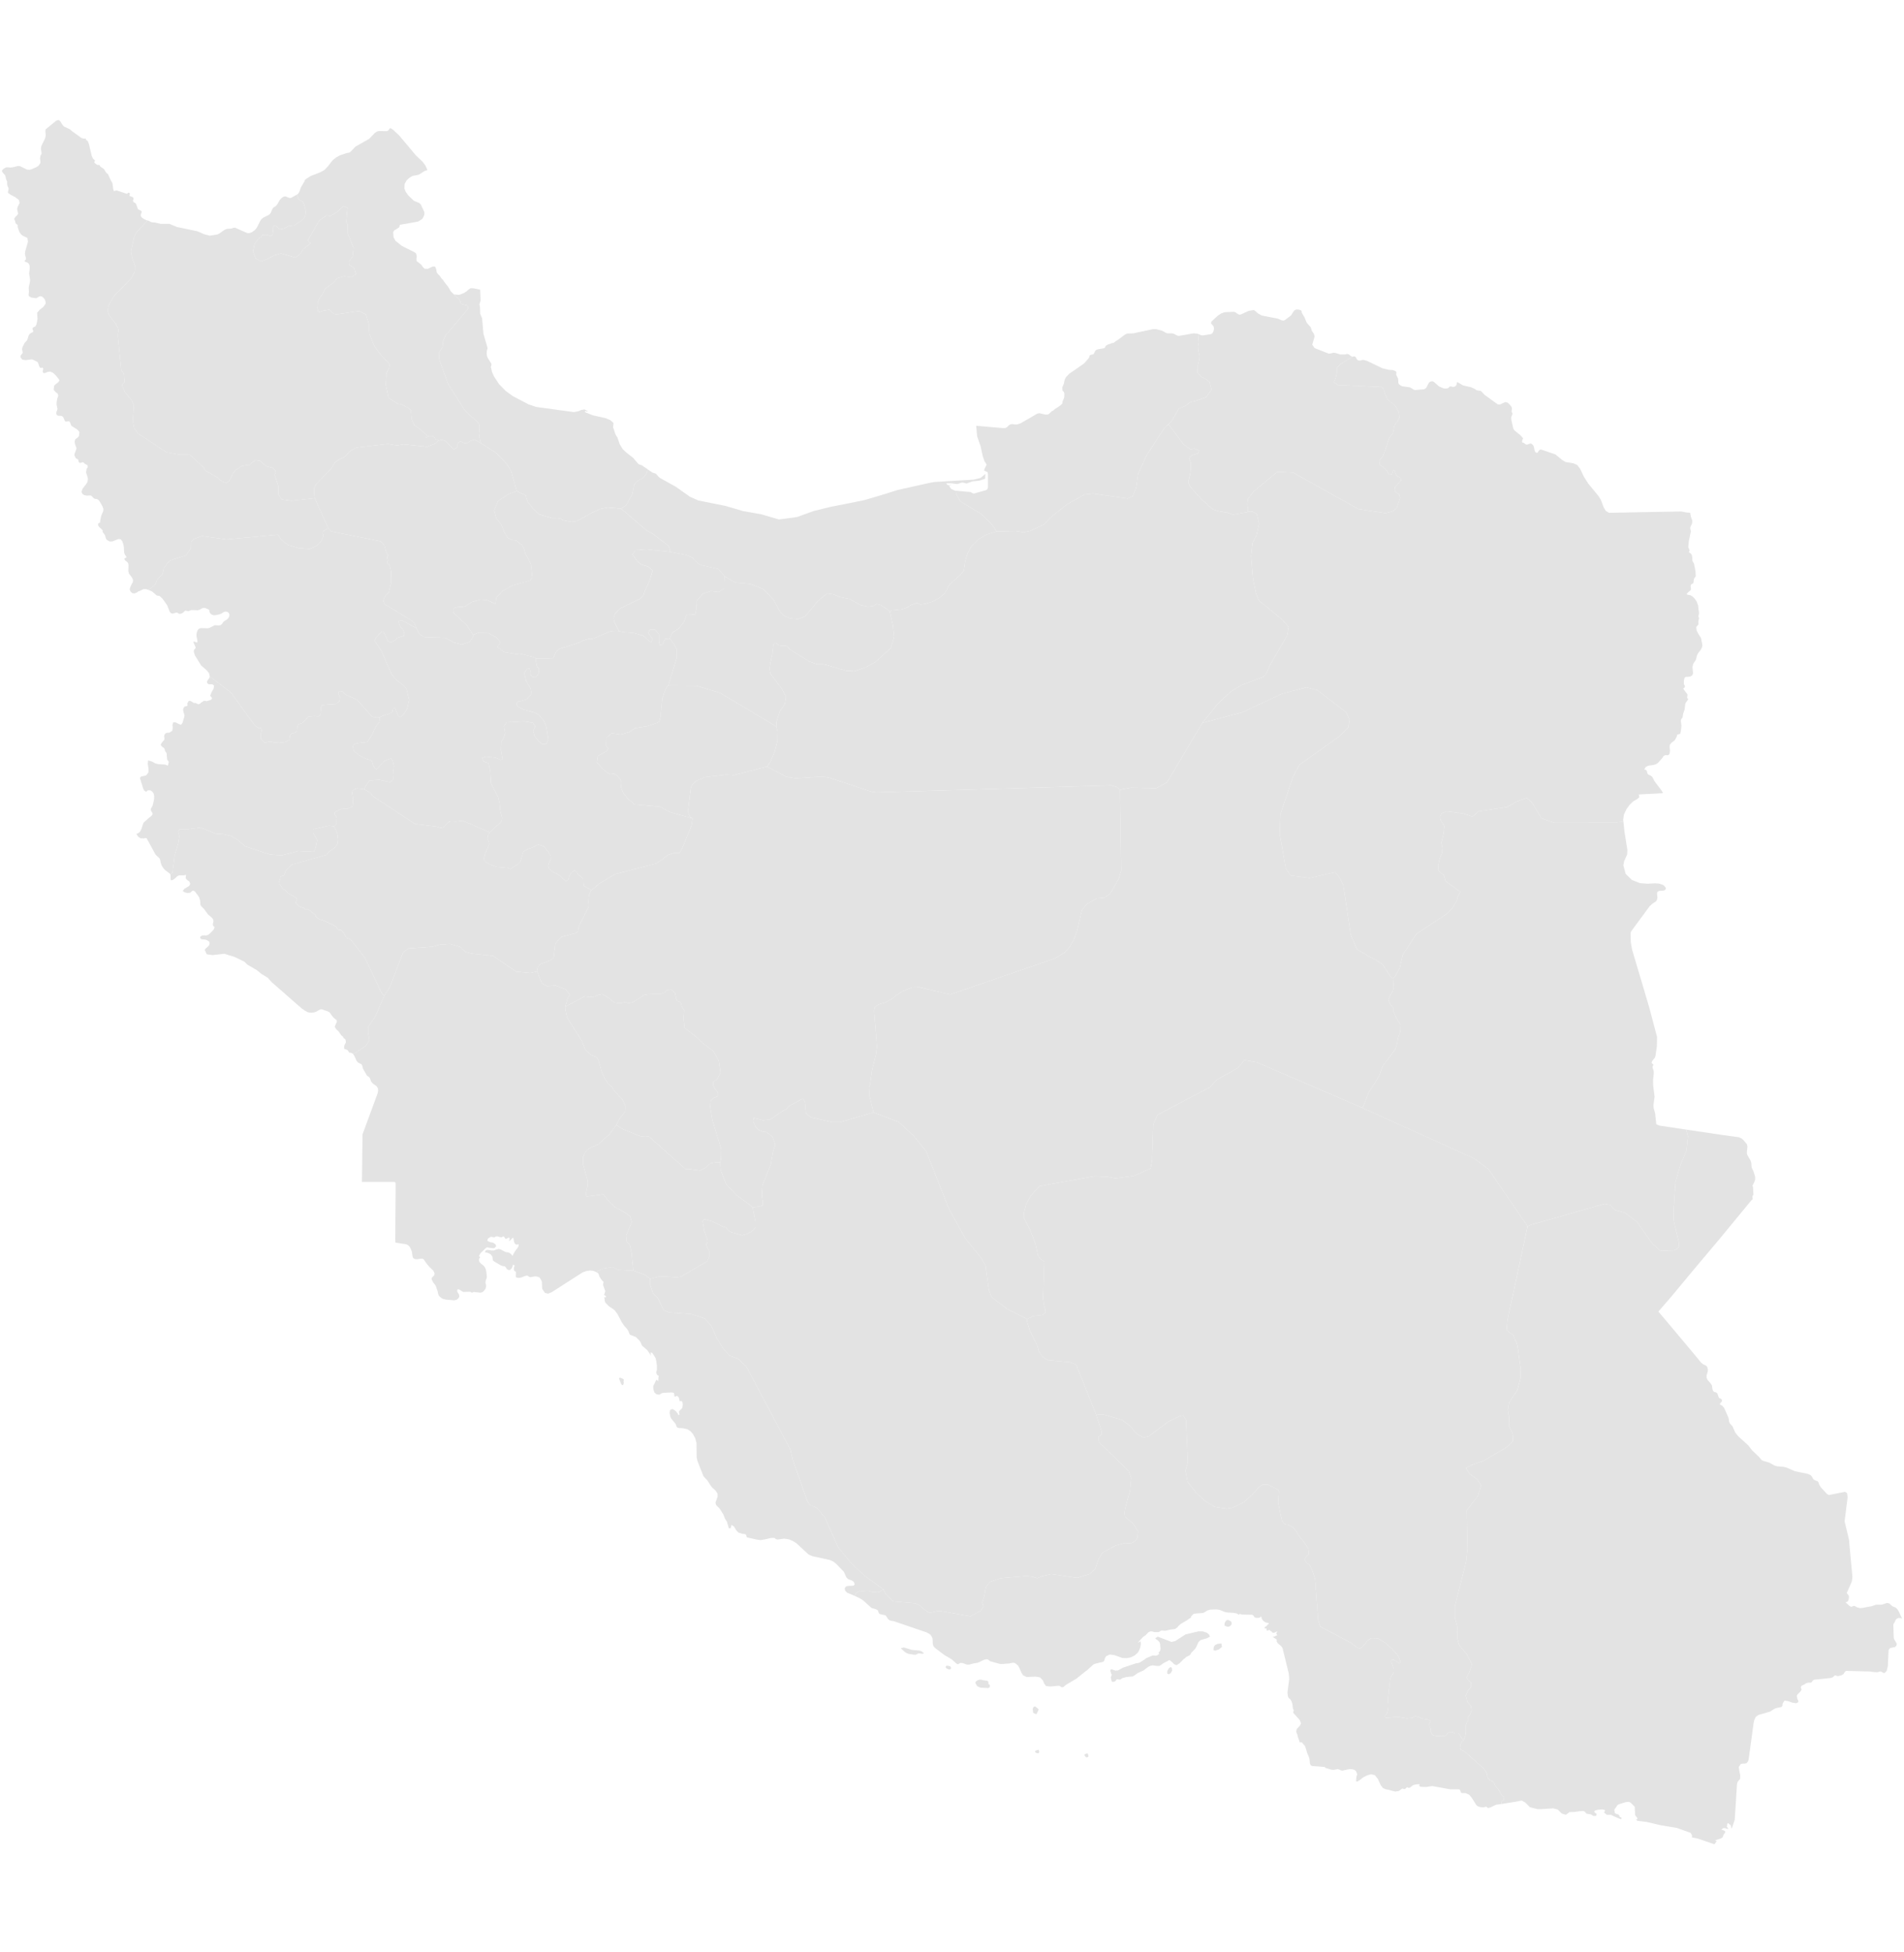 <svg xmlns="http://www.w3.org/2000/svg" width="40" height="41"
     viewBox="0 0 40 41"
     fill="none">
    <path d="M15.128 24.409L15.14 24.573L15.256 24.869L15.48 25.105L15.768 25.313L15.812 25.357L15.872 25.656V25.768L15.86 25.792L15.808 25.848L15.708 25.908L15.592 25.94L15.372 25.88L15.296 25.836L15.248 25.776L15.196 25.764L14.96 25.648L14.792 25.604L14.76 25.644L14.796 25.844L14.86 26.028L14.864 26.084L14.836 26.132L14.852 26.184L14.9 26.272V26.396L14.856 26.488L14.304 26.811L14.216 26.823L13.868 26.803L13.66 26.855V26.859L13.624 26.827L13.548 26.771L13.304 26.683L13.268 26.308L13.232 26.148L13.164 26.072L13.152 25.948L13.272 25.664L13.236 25.54L13.116 25.456L12.92 25.349L12.76 25.189L12.676 25.081L12.324 25.129L12.308 25.069L12.328 24.989L12.34 24.917L12.348 24.881L12.344 24.785L12.248 24.445V24.301L12.28 24.226L12.332 24.154L12.404 24.102L12.564 24.034L12.812 23.81L12.948 23.626L13.096 23.718L13.46 23.862L13.568 23.858L13.632 23.866L14.4 24.549H14.472L14.708 24.581L14.82 24.521L14.924 24.429L15.056 24.405L15.128 24.409Z"
          fill="#E3E3E3" />
    <path d="M13.091 29.085L13.072 29.089L13.052 29.069L13.031 29.017L13.015 28.974L13.004 28.945L13.027 28.93L13.088 28.957L13.107 28.97L13.1 29.009L13.104 29.049L13.091 29.085ZM18.559 33.378L18.471 33.43L18.444 33.438L18.348 33.434L18.244 33.41L18.207 33.406L18.076 33.422L18.052 33.418L18.012 33.438L17.988 33.45L17.956 33.514L17.796 33.446L17.752 33.398L17.747 33.35L17.767 33.322L17.803 33.306L17.848 33.302H17.884L17.931 33.298L17.956 33.274L17.939 33.222L17.904 33.194L17.82 33.162L17.788 33.134L17.771 33.106L17.739 33.03L17.727 33.006L17.572 32.846L17.503 32.79L17.427 32.758L17.059 32.678L16.98 32.639L16.735 32.411L16.66 32.363L16.576 32.327L16.476 32.311L16.331 32.331L16.299 32.319L16.264 32.295L16.188 32.299L16.108 32.319L15.979 32.343L15.896 32.331L15.72 32.291L15.695 32.287L15.684 32.271L15.68 32.247L15.664 32.219L15.6 32.211L15.511 32.183L15.467 32.135L15.419 32.055L15.367 32.023L15.351 32.091L15.312 32.095L15.271 31.955L15.232 31.895L15.2 31.811L15.12 31.683L15.043 31.603L15.031 31.555L15.075 31.431V31.368L15.031 31.3L14.96 31.236L14.935 31.204L14.86 31.088L14.791 31.016L14.775 30.992L14.652 30.68L14.636 30.608L14.632 30.304L14.607 30.204L14.559 30.117L14.508 30.057L14.44 30.013L14.351 29.993L14.268 29.989L14.227 29.977L14.211 29.953L14.195 29.905L14.095 29.781L14.079 29.737L14.068 29.673L14.075 29.613L14.12 29.589L14.159 29.605L14.2 29.637L14.236 29.681L14.255 29.721L14.275 29.701L14.264 29.665L14.268 29.637L14.28 29.621L14.323 29.581L14.335 29.557L14.344 29.505L14.339 29.453L14.319 29.417L14.28 29.429L14.264 29.357L14.248 29.333L14.223 29.313L14.175 29.333L14.168 29.321L14.164 29.281L14.155 29.249L14.104 29.241L13.944 29.249L13.903 29.257L13.851 29.289L13.791 29.281L13.748 29.241L13.727 29.177L13.723 29.117L13.732 29.089L13.748 29.061L13.78 28.989L13.796 28.974L13.828 29.006L13.835 28.91L13.844 28.894L13.823 28.886L13.807 28.874L13.784 28.826L13.8 28.77V28.674L13.787 28.582L13.771 28.518L13.743 28.47L13.704 28.414L13.671 28.398V28.47L13.659 28.442L13.6 28.354L13.492 28.262L13.476 28.234L13.46 28.19L13.428 28.146L13.36 28.078L13.236 28.03L13.22 28.002L13.204 27.958L13.175 27.91L13.12 27.85L13.063 27.767L12.972 27.595L12.919 27.523L12.883 27.491L12.796 27.435L12.716 27.355L12.704 27.315L12.7 27.271L12.691 27.243H12.727L12.732 27.227L12.72 27.211L12.691 27.195L12.716 27.115L12.668 26.979L12.68 26.919L12.652 26.895L12.62 26.851L12.591 26.803L12.579 26.763L12.568 26.739L12.52 26.711L12.655 26.643L12.867 26.607L12.988 26.667L13.303 26.683L13.547 26.771L13.623 26.827L13.659 26.859V26.983L13.716 27.155L13.819 27.259L13.944 27.515L14.063 27.563L14.52 27.595L14.803 27.686L14.944 27.842L15.056 28.098L15.2 28.33L15.332 28.47L15.499 28.53L15.68 28.698L16.608 30.448L16.655 30.66L16.959 31.519L17.012 31.603L17.104 31.639L17.172 31.679L17.328 31.863L17.608 32.491L17.88 32.826L18.148 33.078L18.559 33.378Z"
          fill="#E3E3E3" />
    <path d="M23.532 16.596L23.556 18.282L23.5 18.458L23.324 18.766L23.204 18.85L23.044 18.866L22.84 18.978L22.728 19.114L22.632 19.529L22.568 19.713L22.488 19.861L22.372 20.001L22.156 20.129L19.964 20.884L19.312 20.732L19.16 20.736L18.96 20.816L18.836 20.896L18.744 20.972L18.612 21.048L18.464 21.092L18.38 21.148L18.364 21.228L18.424 21.979L18.404 22.135L18.32 22.479L18.28 22.775L18.256 22.835L18.264 23.003L18.352 23.362H18.348L17.644 23.566H17.488L17.028 23.462L16.932 23.378L16.912 23.154L16.884 23.087L16.848 23.082L16.564 23.234L16.524 23.29L16.464 23.318L16.188 23.506L16.032 23.526L15.832 23.478L15.824 23.55L15.872 23.666L15.936 23.73L16.016 23.762L16.108 23.778L16.228 23.87L16.288 24.034L16.236 24.198L16.196 24.445L16.02 24.881L16.004 25.093L16.024 25.233V25.313L15.968 25.333L15.812 25.357L15.768 25.313L15.48 25.105L15.256 24.869L15.14 24.573L15.128 24.41L15.148 24.326L15.152 24.138L14.964 23.514L14.92 23.238L14.932 23.107L15 23.055L15.088 23.019L15.084 22.943L15.02 22.863L14.98 22.791L14.988 22.715L15.072 22.659L15.136 22.527L15.1 22.275L14.992 22.079L14.752 21.895L14.644 21.788L14.38 21.584L14.36 21.392L14.372 21.212L14.324 21.14L14.308 21.068L14.276 21.036L14.224 21.02L14.2 20.96L14.18 20.848L14.1 20.78L14.012 20.792L13.964 20.844L13.88 20.872L13.608 20.88L13.528 20.896L13.296 21.048L13.204 21.068L13.14 21.044L13.036 21.068L12.904 21.052L12.776 20.948L12.652 20.876L12.56 20.896L12.492 20.928L12.42 20.94L12.28 20.924L11.872 21.144L11.928 20.96L11.972 20.892L11.884 20.776L11.676 20.697L11.496 20.709L11.384 20.648L11.284 20.401V20.377L11.296 20.317L11.324 20.269L11.372 20.237L11.536 20.181L11.632 20.113L11.668 19.817L11.788 19.677L12.096 19.593L12.144 19.561L12.148 19.517L12.16 19.457L12.368 19.038L12.364 18.93L12.372 18.798L12.42 18.698L12.592 18.554L12.92 18.358L13.78 18.134L13.912 18.051L14.028 17.955L14.156 17.911H14.276L14.332 17.815L14.528 17.335L14.552 17.187L14.496 17.155L14.452 17.047L14.512 16.556L14.536 16.484L14.616 16.404L14.812 16.32L15.26 16.268L15.42 16.276L16.116 16.096L16.516 16.312L16.72 16.344L17.284 16.308L17.424 16.332L18.304 16.624L18.412 16.64L23.348 16.492L23.464 16.528L23.512 16.572L23.532 16.596Z"
          fill="#E3E3E3" />
    <path d="M18.352 23.362L18.88 23.562L19.192 23.85L19.456 24.174L19.94 25.397L20.284 26.012L20.612 26.416L20.704 26.576L20.776 27.099L20.836 27.243L21.156 27.487L21.576 27.699V27.747L21.632 27.935L21.8 28.282L21.824 28.374L21.872 28.454L21.92 28.506L22.012 28.562L22.484 28.606L22.608 28.658L23.024 29.697L23.144 30.057V30.125L23.076 30.173L23.088 30.285L23.708 30.888L23.764 31.036L23.74 31.3L23.636 31.683L23.624 31.779L23.636 31.855L23.808 31.999L23.908 32.159L23.896 32.291L23.86 32.351L23.812 32.383L23.752 32.411L23.632 32.403L23.44 32.455L23.16 32.607L23.08 32.735L23.012 32.943L22.892 33.054L22.632 33.134L22.084 33.054L21.892 33.098L21.792 33.142L21.692 33.11L21.568 33.094L21.016 33.142L20.8 33.218L20.712 33.33L20.68 33.514L20.636 33.642V33.666L20.66 33.734L20.604 33.826L20.388 33.942L19.756 33.83H19.7L19.552 33.866L19.516 33.862L19.48 33.846L19.304 33.702L19.228 33.67L18.768 33.63L18.616 33.486L18.56 33.378L18.148 33.078L17.88 32.827L17.608 32.491L17.328 31.863L17.172 31.68L17.104 31.64L17.012 31.604L16.96 31.52L16.656 30.66L16.608 30.448L15.68 28.698L15.5 28.53L15.332 28.47L15.2 28.33L15.056 28.099L14.944 27.843L14.804 27.687L14.52 27.595L14.064 27.563L13.944 27.515L13.82 27.259L13.716 27.155L13.66 26.983V26.86V26.855L13.868 26.803L14.216 26.823L14.304 26.811L14.856 26.488L14.9 26.396V26.272L14.852 26.184L14.836 26.132L14.864 26.084L14.86 26.028L14.796 25.844L14.76 25.644L14.792 25.605L14.96 25.648L15.196 25.764L15.248 25.776L15.296 25.836L15.372 25.88L15.592 25.94L15.708 25.908L15.808 25.848L15.86 25.792L15.872 25.768V25.656L15.812 25.357L15.968 25.333L16.024 25.313V25.233L16.004 25.093L16.02 24.881L16.196 24.445L16.236 24.198L16.288 24.034L16.228 23.87L16.108 23.778L16.016 23.762L15.936 23.73L15.872 23.666L15.824 23.55L15.832 23.478L16.032 23.526L16.188 23.506L16.464 23.318L16.524 23.29L16.564 23.234L16.848 23.082L16.884 23.087L16.912 23.154L16.932 23.378L17.028 23.462L17.488 23.566H17.644L18.348 23.362H18.352Z"
          fill="#E3E3E3" />
    <path d="M25.168 7.012L25.184 7.195L25.168 7.271L25.176 7.367L25.2 7.475L25.196 7.539L25.156 7.707L25.16 7.827L25.232 7.911L25.328 7.959L25.412 8.023L25.452 8.183L25.336 8.342L25.096 8.426L25.04 8.434L24.976 8.462L24.912 8.518L24.764 8.582L24.612 8.85L24.548 8.91L24.464 8.982L24.08 9.577L23.908 9.957L23.868 10.241L23.8 10.417L23.692 10.469L22.956 10.365L22.78 10.385L22.416 10.593L22.068 10.868L21.94 11.008L21.648 11.148L21.504 11.18L21.34 11.152L20.936 11.16L20.852 11.032L20.632 10.805L20.176 10.529L20.104 10.405L20.08 10.341V10.305L20.392 10.333L20.424 10.353L20.46 10.365L20.716 10.293L20.744 10.273L20.756 10.229V9.961L20.748 9.917L20.716 9.901L20.676 9.885L20.684 9.845L20.728 9.757L20.68 9.681L20.648 9.585L20.6 9.37L20.54 9.198L20.528 9.162L20.508 8.942L21.072 8.99H21.116L21.152 8.974L21.192 8.934L21.228 8.91L21.272 8.906L21.32 8.914H21.368L21.44 8.89L21.792 8.686L21.836 8.678L21.964 8.706H22.008L22.04 8.69L22.092 8.638L22.132 8.618L22.156 8.594L22.256 8.53L22.308 8.486L22.32 8.466L22.324 8.426L22.352 8.362L22.36 8.326V8.263L22.348 8.227L22.324 8.207L22.32 8.191L22.316 8.135L22.352 8.055L22.36 8.003L22.372 7.963L22.396 7.919L22.46 7.851L22.772 7.635L22.868 7.527L22.884 7.499L22.892 7.463L22.92 7.451L22.972 7.439L22.984 7.419L23.008 7.371L23.024 7.351L23.064 7.335L23.184 7.315L23.212 7.303L23.228 7.263L23.276 7.235L23.368 7.203H23.392L23.436 7.167L23.476 7.143L23.632 7.028L23.68 7.004L23.812 7L24.22 6.912H24.284L24.412 6.944L24.492 6.988L24.524 7H24.628L24.664 7.012L24.72 7.04L24.748 7.052H24.78L25.076 7L25.16 7.008L25.168 7.012Z"
          fill="#E3E3E3" />
    <path d="M20.08 10.305V10.341L20.104 10.405L20.176 10.529L20.632 10.805L20.852 11.033L20.936 11.16L20.728 11.224L20.556 11.324L20.4 11.48L20.328 11.624L20.28 11.776L20.248 11.984L20.168 12.08L19.956 12.268L19.908 12.339L19.884 12.403L19.832 12.471L19.744 12.551L19.596 12.631L19.44 12.679L19.336 12.695L19.268 12.659L19.16 12.695L19.028 12.771L18.932 12.799L18.724 12.819L18.692 12.835L18.508 12.707L18.416 12.683L18.348 12.723L18.24 12.739L18.084 12.707L17.848 12.579L17.66 12.543L17.512 12.483L17.376 12.463L17.188 12.615L16.92 12.939L16.776 12.999L16.612 12.987L16.512 12.951L16.448 12.915L16.376 12.827L16.256 12.603L16.044 12.375L15.764 12.264L15.448 12.236L15.224 12.104L15.088 11.948L14.748 11.872L14.664 11.836L14.584 11.76L14.548 11.708L14.416 11.656L14.072 11.588V11.536L14.048 11.464L13.712 11.208L13.596 11.148L13.048 10.681L13.152 10.613L13.28 10.385L13.324 10.173L13.408 10.089L13.516 10.033L13.588 9.933L13.608 9.857L13.708 9.925L13.748 9.937L13.78 9.949L13.84 10.017L13.872 10.041L14.196 10.221L14.496 10.433L14.668 10.509L15.244 10.625L15.612 10.733L15.996 10.801L16.364 10.909L16.748 10.857L17.088 10.733L17.444 10.645L17.812 10.573L18.164 10.501L18.516 10.397L18.86 10.289L19.544 10.137L19.64 10.121L20.452 10.073L20.6 10.037L20.7 9.953L20.696 10.053L20.58 10.093L20.432 10.109L20.34 10.141L20.312 10.153L20.284 10.149L20.228 10.133L20.196 10.137L20.14 10.157L20.108 10.165L19.984 10.149H19.88L19.896 10.177L19.924 10.189L19.992 10.185L19.936 10.201L19.984 10.269L20.068 10.305H20.08Z"
          fill="#E3E3E3" />
    <path d="M26.212 10.753L26.252 10.741L26.32 10.745L26.404 10.797L26.452 10.996L26.4 11.236L26.316 11.396L26.284 11.676L26.324 12.159L26.388 12.467L26.448 12.611L26.936 13.011L27.072 13.167L27.04 13.347L26.68 13.966L26.592 14.17L26.532 14.218L26.092 14.382L25.86 14.522L25.592 14.769L25.26 15.181L24.516 16.432L24.288 16.552L23.76 16.54L23.568 16.576L23.532 16.592V16.596L23.512 16.572L23.464 16.528L23.348 16.492L18.412 16.64L18.304 16.624L17.424 16.332L17.284 16.308L16.72 16.344L16.516 16.312L16.116 16.096L16.184 15.996L16.276 15.781L16.332 15.561L16.336 15.357L16.308 15.257L16.316 15.149L16.38 14.945L16.488 14.781L16.512 14.626L16.42 14.458L16.184 14.146L16.168 14.038L16.184 13.922L16.22 13.77L16.248 13.534L16.284 13.498L16.324 13.518L16.348 13.542L16.392 13.558L16.516 13.562L16.628 13.662L17.008 13.894L17.156 13.946L17.316 13.95L17.78 14.086L17.948 14.094L18.184 14.014L18.388 13.906L18.716 13.606L18.784 13.374L18.756 13.119L18.692 12.835L18.724 12.819L18.932 12.799L19.028 12.771L19.16 12.695L19.268 12.659L19.336 12.695L19.44 12.679L19.596 12.631L19.744 12.551L19.832 12.471L19.884 12.403L19.908 12.339L19.956 12.267L20.168 12.08L20.248 11.984L20.28 11.776L20.328 11.624L20.4 11.48L20.556 11.324L20.728 11.224L20.936 11.16L21.34 11.152L21.504 11.18L21.648 11.148L21.94 11.008L22.068 10.869L22.416 10.593L22.78 10.385L22.956 10.365L23.692 10.469L23.8 10.417L23.868 10.241L23.908 9.957L24.08 9.578L24.464 8.982L24.548 8.91L24.864 9.33L25.008 9.434L25.092 9.418L25.192 9.462L25.168 9.522L25.048 9.558L24.996 9.598L24.984 9.638L25.008 9.686L25.02 9.753L25.008 9.929L24.972 10.085L24.964 10.137L25 10.217L25.248 10.493L25.48 10.697L25.596 10.733L25.796 10.769L25.896 10.809L26.212 10.753Z"
          fill="#E3E3E3" />
    <path d="M18.692 12.835L18.756 13.119L18.784 13.374L18.716 13.606L18.388 13.906L18.184 14.014L17.948 14.094L17.78 14.086L17.316 13.95L17.156 13.946L17.008 13.894L16.628 13.662L16.516 13.562L16.392 13.558L16.348 13.542L16.324 13.518L16.284 13.498L16.248 13.534L16.22 13.77L16.184 13.922L16.168 14.038L16.184 14.146L16.42 14.458L16.512 14.626L16.488 14.781L16.38 14.945L16.316 15.149L16.308 15.257L15.132 14.553L14.632 14.402L14.04 14.398V14.39L14.22 13.81L14.216 13.634L14.164 13.53L14.068 13.411L14.124 13.283L14.256 13.203L14.364 13.067L14.424 12.915L14.608 12.903L14.632 12.779L14.64 12.615L14.764 12.471L14.932 12.411L15.1 12.431L15.216 12.359V12.215L15.224 12.104L15.448 12.235L15.764 12.263L16.044 12.375L16.256 12.603L16.376 12.827L16.448 12.915L16.512 12.951L16.612 12.987L16.776 12.999L16.92 12.939L17.188 12.615L17.376 12.463L17.512 12.483L17.66 12.543L17.848 12.579L18.084 12.707L18.24 12.739L18.348 12.723L18.416 12.683L18.508 12.707L18.692 12.835Z"
          fill="#E3E3E3" />
    <path d="M29.264 20.549L29.276 20.736L29.26 20.812L29.204 20.904L29.168 20.992L29.184 21.048L29.212 21.104L29.276 21.172V21.248L29.34 21.384L29.424 21.52L29.42 21.656L29.372 21.792L29.352 21.912L29.32 22.023L29.044 22.395L28.968 22.607L28.756 22.939L28.648 23.215L28.616 23.262L26.4 22.307L26.136 22.263L26.092 22.331L25.996 22.431L25.564 22.675L25.42 22.831L24.32 23.41L24.228 23.61L24.204 24.369L24.172 24.537L23.82 24.693L23.432 24.745L23.26 24.713L22.996 24.701L21.836 24.909L21.652 25.113L21.556 25.293L21.512 25.469L21.516 25.588L21.632 25.808L21.756 26.128L21.804 26.368L21.872 26.448L21.936 26.496L21.912 27.271L21.932 27.407L21.96 27.499L21.964 27.567L21.9 27.615L21.688 27.639L21.668 27.659L21.576 27.699L21.156 27.487L20.836 27.243L20.776 27.099L20.704 26.576L20.612 26.416L20.284 26.012L19.94 25.397L19.456 24.174L19.192 23.85L18.88 23.562L18.352 23.362L18.264 23.003L18.256 22.835L18.28 22.775L18.32 22.479L18.404 22.135L18.424 21.98L18.364 21.228L18.38 21.148L18.464 21.092L18.612 21.048L18.744 20.972L18.836 20.896L18.96 20.816L19.16 20.736L19.312 20.733L19.964 20.884L22.156 20.129L22.372 20.001L22.488 19.861L22.568 19.713L22.632 19.529L22.728 19.114L22.84 18.978L23.044 18.866L23.204 18.85L23.324 18.766L23.5 18.458L23.556 18.282L23.532 16.596V16.592L23.568 16.576L23.76 16.54L24.288 16.552L24.516 16.432L25.26 15.181L26.104 14.957L26.928 14.569L27.448 14.434L27.676 14.493L28.28 14.957L28.352 15.117L28.324 15.277L28.124 15.473L27.304 16.056L27.164 16.308L26.9 17.095L26.884 17.515L27.012 18.235L27.112 18.386L27.52 18.438L28.048 18.314L28.14 18.426L28.22 18.586L28.376 19.629L28.508 19.937L28.684 20.037L28.736 20.077L28.868 20.137L29.044 20.249L29.212 20.509L29.264 20.549Z"
          fill="#E3E3E3" />
    <path d="M15.128 24.409L15.056 24.405L14.924 24.429L14.82 24.521L14.708 24.581L14.472 24.549H14.4L13.632 23.866L13.568 23.858L13.46 23.862L13.096 23.718L12.948 23.626L13.024 23.482L13.136 23.342L13.14 23.23L13.08 23.094L12.904 22.907L12.864 22.835L12.764 22.743L12.7 22.639L12.636 22.495L12.58 22.291L12.552 22.227L12.52 22.191L12.42 22.159L12.392 22.127L12.34 22.087L12.288 22.023L12.224 21.859L11.912 21.364L11.88 21.216L11.872 21.144L12.28 20.924L12.42 20.94L12.492 20.928L12.56 20.896L12.652 20.876L12.776 20.948L12.904 21.052L13.036 21.068L13.14 21.044L13.204 21.068L13.296 21.048L13.528 20.896L13.608 20.88L13.88 20.872L13.964 20.844L14.012 20.792L14.1 20.78L14.18 20.848L14.2 20.96L14.224 21.02L14.276 21.036L14.308 21.068L14.324 21.14L14.372 21.212L14.36 21.392L14.38 21.584L14.644 21.788L14.752 21.895L14.992 22.079L15.1 22.275L15.136 22.527L15.072 22.659L14.988 22.715L14.98 22.791L15.02 22.863L15.084 22.942L15.088 23.018L15 23.054L14.932 23.106L14.92 23.238L14.964 23.514L15.152 24.138L15.148 24.325L15.128 24.409Z"
          fill="#E3E3E3" />
    <path d="M11.284 20.401L11.384 20.649L11.496 20.709L11.676 20.697L11.884 20.776L11.972 20.892L11.928 20.96L11.872 21.144L11.88 21.216L11.912 21.364L12.224 21.86L12.288 22.023L12.34 22.087L12.392 22.127L12.42 22.159L12.52 22.191L12.552 22.227L12.58 22.291L12.636 22.495L12.7 22.639L12.764 22.743L12.864 22.835L12.904 22.907L13.08 23.095L13.14 23.23L13.136 23.342L13.024 23.482L12.948 23.626L12.812 23.81L12.564 24.034L12.404 24.102L12.332 24.154L12.28 24.226L12.248 24.302V24.445L12.344 24.785L12.348 24.881L12.34 24.917L12.328 24.989L12.308 25.069L12.324 25.129L12.676 25.081L12.76 25.189L12.92 25.349L13.116 25.457L13.236 25.541L13.272 25.665L13.152 25.948L13.164 26.072L13.232 26.148L13.268 26.308L13.304 26.684L12.988 26.668L12.868 26.608L12.656 26.644L12.52 26.712L12.468 26.688L12.392 26.68L12.316 26.692L12.24 26.72L11.592 27.135L11.516 27.167L11.448 27.151L11.392 27.067L11.388 27.027L11.384 26.919L11.368 26.88L11.34 26.832L11.32 26.82L11.28 26.808L11.236 26.804L11.168 26.816L11.144 26.82L11.12 26.816L11.088 26.792L11.072 26.788L11.028 26.796L10.952 26.828L10.908 26.836L10.856 26.832L10.836 26.812L10.84 26.712L10.804 26.684L10.796 26.672V26.624L10.808 26.588V26.572L10.78 26.556L10.768 26.596L10.748 26.636L10.716 26.668L10.684 26.672L10.644 26.648L10.628 26.616L10.604 26.592L10.568 26.588L10.52 26.572L10.384 26.492L10.356 26.468L10.344 26.388L10.308 26.34L10.252 26.312L10.184 26.296L10.208 26.256L10.244 26.248L10.328 26.26H10.372L10.44 26.236L10.476 26.228L10.52 26.24L10.604 26.284L10.632 26.296L10.68 26.3L10.712 26.316L10.74 26.34L10.768 26.376L10.78 26.344L10.82 26.276L10.88 26.196L10.892 26.172L10.896 26.128L10.852 26.14L10.82 26.12L10.8 26.08L10.784 25.992L10.76 26.004L10.728 26.04L10.696 26.064L10.7 26.032L10.712 26.016L10.692 25.988L10.676 25.992L10.656 26.008L10.624 26.016L10.612 26.008L10.592 25.972L10.576 25.964L10.532 25.984L10.492 25.976L10.456 25.964H10.42L10.384 25.984L10.312 25.972L10.252 26.008L10.236 26.056L10.292 26.084L10.356 26.096L10.408 26.128L10.424 26.172L10.384 26.212H10.348L10.236 26.196L10.212 26.204L10.1 26.312L10.076 26.348L10.064 26.38L10.088 26.4L10.06 26.448L10.072 26.5L10.108 26.54L10.152 26.572L10.184 26.608L10.204 26.652L10.216 26.704L10.228 26.812L10.224 26.84L10.204 26.892L10.2 26.919V26.944L10.212 26.988V27.015L10.2 27.063L10.172 27.103L10.136 27.135L10.092 27.147L9.952 27.131L9.916 27.147L9.876 27.127L9.732 27.131L9.644 27.079L9.612 27.075L9.604 27.115L9.616 27.143L9.644 27.187L9.648 27.223L9.644 27.243L9.628 27.267L9.592 27.295L9.544 27.307L9.364 27.291L9.3 27.275L9.268 27.255L9.24 27.231L9.216 27.203L9.2 27.155L9.196 27.123L9.156 27.008L9.14 26.98L9.1 26.931L9.072 26.876L9.068 26.86L9.072 26.832L9.108 26.796L9.124 26.776L9.128 26.748L9.124 26.724L9.1 26.68L9.02 26.604L8.956 26.528L8.912 26.46L8.892 26.44L8.868 26.432H8.844L8.768 26.444L8.716 26.44L8.696 26.432L8.676 26.412L8.668 26.392L8.652 26.284L8.632 26.232L8.608 26.184L8.572 26.148L8.528 26.128L8.308 26.096L8.304 26.024L8.312 24.865L8.308 24.833L8.284 24.821H7.604L7.616 23.822L7.932 22.963L7.944 22.907L7.94 22.855L7.912 22.811L7.828 22.751L7.796 22.711L7.776 22.651L7.764 22.631L7.752 22.615L7.712 22.591L7.7 22.571L7.624 22.439L7.616 22.395L7.596 22.351L7.524 22.315L7.492 22.279L7.444 22.171L7.412 22.127L7.468 22.107L7.684 21.964L7.76 21.844L7.732 21.688V21.564L7.88 21.356L8.072 20.912L8.184 20.744L8.468 20.001L8.58 19.917L9.088 19.881L9.236 19.837L9.456 19.821L9.668 19.885L9.776 19.989L9.904 20.025L10.36 20.073L10.844 20.405L11.136 20.433L11.284 20.401Z"
          fill="#E3E3E3" />
    <path d="M7.648 16.576L7.7 16.6L7.788 16.656L7.832 16.72L8.72 17.303L9.18 17.359L9.256 17.387L9.316 17.371L9.424 17.259L9.48 17.247L9.588 17.251L9.724 17.235L10.288 17.479L10.256 17.531L10.24 17.611L10.268 17.679L10.276 17.735L10.192 17.927L10.176 17.983L10.164 18.043L10.192 18.094L10.296 18.154L10.432 18.206L10.664 18.226L10.724 18.246L10.888 18.142L10.928 18.102L10.996 17.883L11.088 17.831L11.204 17.791L11.308 17.735L11.42 17.771L11.512 17.879L11.568 17.974L11.572 18.043L11.536 18.114L11.516 18.186L11.536 18.246L11.604 18.302L11.756 18.382L11.828 18.458L11.892 18.506L11.94 18.474L11.956 18.41L11.996 18.33L12.068 18.278L12.112 18.306L12.148 18.366L12.212 18.418L12.256 18.462V18.534L12.268 18.606L12.4 18.678L12.42 18.698L12.372 18.798L12.364 18.93L12.368 19.038L12.16 19.457L12.148 19.517L12.144 19.561L12.096 19.593L11.788 19.677L11.668 19.817L11.632 20.113L11.536 20.181L11.372 20.237L11.324 20.269L11.296 20.317L11.284 20.377V20.401L11.136 20.433L10.844 20.404L10.36 20.073L9.904 20.025L9.776 19.989L9.668 19.885L9.456 19.821L9.236 19.837L9.088 19.881L8.58 19.917L8.468 20.001L8.184 20.744L8.072 20.912L8.048 20.888L8.004 20.828L7.672 20.125L7.428 19.805L7.36 19.729L7.332 19.713L7.292 19.701L7.264 19.673L7.224 19.593L7.176 19.537L7.152 19.525H7.12L7.096 19.517L7.084 19.485L7.06 19.457L6.808 19.333L6.72 19.309L6.668 19.277L6.628 19.238V19.206L6.592 19.189L6.492 19.11L6.468 19.09H6.44L6.428 19.102L6.404 19.098L6.388 19.07L6.312 19.046L6.272 19.026L6.248 19.002L6.22 18.97L6.212 18.95L6.236 18.906L6.24 18.882L6.232 18.858L6.212 18.85L6.1 18.782L6.056 18.766L6 18.698L5.936 18.662L5.888 18.578L5.856 18.562V18.542L5.888 18.446L5.892 18.41L5.928 18.394L5.964 18.39L6.008 18.274L6.136 18.154L6.86 17.951L6.904 17.891L7.016 17.815L7.068 17.763L7.096 17.707L7.104 17.627L7.088 17.507L7.04 17.395L7.012 17.355L7.048 17.331L7.076 17.283L7.068 17.263V17.235L7.072 17.191L7.068 17.163L7.06 17.139L7.032 17.111L7.028 17.087L7.04 17.051L7.16 16.991L7.308 16.983L7.408 16.931L7.42 16.791L7.4 16.656L7.408 16.6L7.444 16.576L7.504 16.556L7.648 16.576Z"
          fill="#E3E3E3" />
    <path d="M7.012 17.355L7.04 17.395L7.088 17.507L7.104 17.627L7.096 17.707L7.068 17.763L7.016 17.815L6.904 17.891L6.86 17.951L6.136 18.155L6.008 18.275L5.964 18.39L5.928 18.395L5.892 18.41L5.888 18.447L5.856 18.542V18.562L5.888 18.578L5.936 18.662L6 18.698L6.056 18.766L6.1 18.782L6.212 18.85L6.232 18.858L6.24 18.882L6.236 18.906L6.212 18.95L6.22 18.97L6.248 19.002L6.272 19.026L6.312 19.046L6.388 19.07L6.404 19.098L6.428 19.102L6.44 19.09H6.468L6.492 19.11L6.592 19.19L6.628 19.206V19.238L6.668 19.278L6.72 19.31L6.808 19.334L7.06 19.458L7.084 19.486L7.096 19.518L7.12 19.526H7.152L7.176 19.538L7.224 19.593L7.264 19.674L7.292 19.701L7.332 19.713L7.36 19.729L7.428 19.805L7.672 20.125L8.004 20.828L8.048 20.889L8.072 20.913L7.88 21.356L7.732 21.564V21.688L7.76 21.844L7.684 21.964L7.468 22.108L7.412 22.128L7.408 22.123L7.368 22.108L7.336 22.104L7.304 22.055L7.276 22.04L7.244 22.032L7.228 22.02L7.232 21.968L7.24 21.94L7.264 21.896V21.86L7.256 21.828L7.216 21.796L7.204 21.768L7.172 21.744L7.116 21.664L7.056 21.604L7.032 21.56L7.06 21.492L7.076 21.464V21.432L7.064 21.416L7.008 21.372L6.972 21.328L6.948 21.292L6.924 21.26L6.88 21.236L6.76 21.196H6.732L6.636 21.248L6.6 21.26L6.528 21.268L6.464 21.256L6.4 21.22L6.332 21.172L5.712 20.629L5.624 20.533L5.488 20.449L5.396 20.373L5.196 20.257L5.136 20.197L4.932 20.097L4.712 20.029L4.468 20.057L4.344 20.041L4.3 19.945L4.328 19.913L4.36 19.885L4.392 19.853L4.404 19.813L4.396 19.777L4.364 19.753L4.324 19.733L4.236 19.725L4.204 19.701L4.208 19.669L4.248 19.645L4.296 19.642L4.328 19.645L4.364 19.637L4.408 19.605L4.464 19.55L4.492 19.514L4.504 19.482V19.462L4.48 19.446L4.472 19.422V19.402L4.484 19.354V19.33L4.468 19.29L4.436 19.258L4.372 19.206L4.288 19.09L4.22 19.022L4.208 18.986V18.946L4.2 18.894L4.184 18.846L4.16 18.806L4.092 18.718L4.06 18.702L4.036 18.71L4 18.746L3.936 18.754L3.876 18.738L3.84 18.71L3.872 18.666L3.972 18.606L3.996 18.566L3.98 18.514L3.936 18.482L3.9 18.447L3.908 18.37L3.864 18.383H3.764L3.728 18.398L3.668 18.454L3.632 18.478L3.596 18.486L3.584 18.47V18.383L3.576 18.363L3.624 18.327L3.668 17.967L3.744 17.715L3.768 17.555L3.74 17.463L3.776 17.415L3.9 17.419L4.22 17.379L4.528 17.507L4.696 17.519L4.864 17.559L5 17.643L5.152 17.775L5.672 17.943L5.916 17.963L6.268 17.871L6.592 17.887L6.632 17.803L6.664 17.643L6.632 17.579L6.576 17.495V17.415L6.908 17.339L6.976 17.347L7.012 17.355Z"
          fill="#E3E3E3" />
    <path d="M22.868 36.887L22.852 36.899L22.824 36.907L22.796 36.883L22.78 36.847L22.812 36.831L22.848 36.819L22.856 36.84L22.868 36.887ZM21.832 36.803L21.812 36.819L21.784 36.816L21.752 36.8L21.744 36.772L21.768 36.76L21.82 36.744L21.828 36.764L21.832 36.803ZM21.776 35.996H21.764L21.716 35.976L21.704 35.964L21.696 35.888L21.704 35.86L21.72 35.844L21.736 35.836L21.756 35.84L21.776 35.86L21.792 35.868L21.812 35.888L21.82 35.904L21.776 35.996ZM20.788 35.437L20.764 35.449L20.596 35.441L20.528 35.409L20.488 35.337L20.508 35.305L20.54 35.285L20.576 35.273H20.616L20.652 35.285L20.728 35.293L20.756 35.305L20.764 35.321V35.361L20.792 35.381L20.796 35.409L20.788 35.437ZM24.596 35.137L24.552 35.161L24.52 35.141L24.524 35.089L24.552 35.037L24.584 35.013L24.604 35.009L24.62 35.033L24.624 35.085L24.596 35.137ZM19.984 35.033L19.956 35.061L19.92 35.053L19.884 35.037L19.864 35.009L19.88 34.981H19.92L19.968 34.997L19.984 35.033ZM19.412 34.721L19.38 34.729L19.3 34.721L19.276 34.729L19.24 34.749H19.2L19.08 34.729L19.044 34.713L19.012 34.693L18.948 34.637L18.928 34.617L18.936 34.609L18.988 34.597L19.164 34.649L19.316 34.661L19.368 34.681L19.412 34.721ZM25.608 34.637L25.528 34.665L25.492 34.649L25.5 34.585L25.528 34.545L25.58 34.521L25.66 34.513L25.672 34.585L25.608 34.637ZM25.18 34.481L25.132 34.585L25.108 34.625L25.024 34.713L25.008 34.745L24.992 34.761L24.912 34.801L24.896 34.825L24.876 34.833L24.776 34.933L24.716 34.969L24.668 34.949L24.62 34.901L24.568 34.861L24.432 34.933L24.392 34.965L24.352 34.985H24.308L24.216 34.973L24.172 34.981L24.128 35.001L24.02 35.081L23.904 35.133L23.832 35.185L23.796 35.205L23.668 35.217L23.576 35.241L23.54 35.269L23.52 35.273L23.48 35.265H23.46L23.44 35.297L23.416 35.313L23.372 35.321L23.356 35.309L23.348 35.285L23.336 35.225L23.352 35.185L23.356 35.161L23.344 35.149L23.324 35.077L23.344 35.053L23.444 35.085L23.464 35.077L23.484 35.081L23.592 35.021L23.868 34.929L23.908 34.925L23.944 34.913L24.04 34.853L24.08 34.821L24.216 34.765L24.28 34.769L24.316 34.761L24.336 34.741L24.356 34.737L24.34 34.705L24.372 34.669L24.38 34.625L24.372 34.521L24.356 34.481L24.32 34.445L24.284 34.421L24.272 34.401L24.324 34.37L24.612 34.481L24.692 34.461L24.908 34.322L25.18 34.258H25.264L25.304 34.27L25.356 34.289L25.4 34.325L25.42 34.37L25.352 34.405L25.224 34.441L25.18 34.481ZM25.82 34.158L25.788 34.162L25.724 34.138L25.728 34.078L25.764 34.026L25.8 34.018L25.848 34.042L25.868 34.058L25.876 34.094L25.868 34.122L25.848 34.142L25.82 34.158ZM30.744 36.552L30.72 36.564L30.684 36.624L30.672 36.696L30.68 36.736L30.708 36.748L30.784 36.795L31.176 37.143L31.24 37.251L31.252 37.335L31.296 37.383L31.36 37.407L31.392 37.447L31.408 37.495L31.436 37.531L31.472 37.567L31.544 37.691L31.56 37.711L31.6 37.731L31.592 37.803L31.536 37.827L31.548 37.883L31.432 37.899L31.312 37.955L31.268 37.967L31.252 37.963L31.224 37.939L31.164 37.955L31.12 37.951L31.076 37.943L31.044 37.931L31.016 37.907L30.92 37.755L30.868 37.691L30.788 37.655H30.716L30.696 37.647L30.668 37.583L30.644 37.575H30.464L30.088 37.507L29.96 37.527L29.848 37.523L29.812 37.503L29.824 37.467L29.764 37.471L29.7 37.483L29.672 37.499L29.624 37.539L29.592 37.547L29.56 37.531L29.52 37.567L29.5 37.571L29.46 37.559L29.388 37.611L29.312 37.623L29.244 37.607L29.18 37.587L29.112 37.575L29.056 37.551L29.008 37.491L28.948 37.359L28.884 37.279L28.804 37.259L28.72 37.283L28.636 37.327L28.564 37.383L28.52 37.411H28.488L28.496 37.311L28.512 37.263L28.508 37.247L28.488 37.195L28.456 37.167L28.412 37.155L28.36 37.151L28.312 37.159L28.2 37.183L28.172 37.179L28.132 37.159L28.104 37.151L28.084 37.155L28.02 37.167L27.968 37.163L27.828 37.119L27.844 37.107L27.568 37.087L27.536 37.071L27.52 37.035L27.508 36.923L27.46 36.807L27.432 36.712L27.416 36.668L27.348 36.588H27.304L27.292 36.548L27.264 36.468L27.256 36.428L27.236 36.384L27.232 36.356L27.244 36.308L27.308 36.24L27.332 36.192L27.304 36.12L27.168 35.968L27.18 35.904L27.164 35.892L27.152 35.788L27.136 35.736L27.112 35.692L27.072 35.656L27.056 35.617L27.048 35.544L27.084 35.257L27.076 35.149L26.944 34.609L26.916 34.569L26.844 34.509L26.82 34.469L26.824 34.433L26.76 34.389L26.736 34.37H26.768L26.836 34.337L26.82 34.322L26.816 34.297L26.836 34.258L26.772 34.285L26.752 34.289L26.732 34.285L26.712 34.262L26.692 34.25L26.668 34.226L26.624 34.246L26.612 34.238L26.608 34.194L26.584 34.202L26.568 34.19V34.17L26.6 34.154L26.636 34.114L26.652 34.102V34.082L26.592 34.074L26.544 34.042L26.508 33.994L26.496 33.942L26.472 33.966L26.444 33.974H26.388L26.36 33.966L26.324 33.918L26.304 33.91L26.092 33.906L26.044 33.89L26.028 33.91L25.98 33.882L25.916 33.87L25.788 33.862L25.728 33.85L25.62 33.806L25.552 33.798L25.428 33.802L25.36 33.822L25.312 33.854L25.268 33.874L25.136 33.882L25.08 33.89L25.064 33.902L25.028 33.938L25.016 33.974L24.992 33.986L24.936 34.026L24.796 34.11L24.748 34.154V34.162L24.7 34.202L24.676 34.21L24.584 34.222L24.5 34.242L24.476 34.246L24.408 34.242L24.384 34.246L24.352 34.27L24.336 34.274H24.256L24.192 34.258H24.172L24.132 34.274L24.064 34.342L24.016 34.373L23.904 34.497L23.932 34.485L23.96 34.465L23.968 34.521L23.956 34.593L23.932 34.657L23.904 34.705L23.836 34.765L23.756 34.805L23.672 34.821L23.576 34.817L23.412 34.757L23.316 34.745L23.236 34.781L23.212 34.825L23.2 34.869L23.18 34.897L23.132 34.909L23.092 34.917L23 34.941L22.968 34.957L22.836 35.077L22.812 35.093L22.612 35.253L22.388 35.385L22.344 35.425L22.324 35.433L22.296 35.429L22.264 35.405L22.24 35.401L22.06 35.417L21.972 35.405L21.936 35.353L21.908 35.285L21.848 35.225L21.756 35.209L21.568 35.217L21.492 35.181L21.456 35.121L21.424 35.045L21.388 34.977L21.324 34.925L21.28 34.917L21.24 34.925L21.2 34.933L21.044 34.945L21 34.941L20.856 34.901L20.8 34.885L20.76 34.853L20.744 34.845H20.72L20.68 34.853L20.544 34.917L20.448 34.933L20.364 34.957H20.316L20.224 34.925L20.176 34.921L20.128 34.949L20.1 34.941L19.992 34.845L19.836 34.753L19.636 34.601L19.608 34.565L19.596 34.521L19.592 34.409L19.572 34.365L19.54 34.322L19.472 34.282L18.768 34.042L18.724 34.038L18.68 34.022L18.652 33.994L18.628 33.954L18.604 33.922L18.48 33.894L18.46 33.87L18.444 33.818L18.4 33.794L18.308 33.766L18.14 33.614L18.068 33.566L17.956 33.514L17.988 33.45L18.012 33.438L18.052 33.418L18.076 33.422L18.208 33.406L18.244 33.41L18.348 33.434L18.444 33.438L18.472 33.43L18.56 33.378L18.616 33.486L18.768 33.63L19.228 33.67L19.304 33.702L19.48 33.846L19.516 33.862L19.552 33.866L19.7 33.83H19.756L20.388 33.942L20.604 33.826L20.66 33.734L20.636 33.666V33.642L20.68 33.514L20.712 33.33L20.8 33.218L21.016 33.142L21.568 33.094L21.692 33.111L21.792 33.142L21.892 33.099L22.084 33.054L22.632 33.135L22.892 33.054L23.012 32.943L23.08 32.735L23.16 32.607L23.44 32.455L23.632 32.403L23.752 32.411L23.812 32.383L23.86 32.351L23.896 32.291L23.908 32.159L23.808 31.999L23.636 31.855L23.624 31.78L23.636 31.684L23.74 31.3L23.764 31.036L23.708 30.888L23.088 30.285L23.076 30.173L23.144 30.125V30.057L23.024 29.697L23.2 29.709L23.572 29.817L23.76 29.961L23.848 30.081L23.94 30.145L24.032 30.189L24.136 30.161L24.552 29.849L24.796 29.733L24.856 29.725L24.916 29.813L24.956 30.708L24.904 30.884L24.948 31.116L25.132 31.352L25.308 31.516L25.52 31.644L25.768 31.684L25.9 31.66L26.144 31.54L26.368 31.324L26.432 31.248L26.524 31.172L26.636 31.176L26.852 31.284L26.868 31.32L26.852 31.56L26.928 31.924L26.956 31.975L26.996 32.011L27.06 32.019L27.168 32.075L27.252 32.183L27.3 32.275L27.392 32.379L27.488 32.523L27.5 32.639L27.444 32.687L27.408 32.759L27.456 32.827L27.508 32.855L27.564 32.971L27.628 33.154L27.692 34.022L27.736 34.158L28.376 34.497L28.516 34.601L28.576 34.621L28.676 34.529L28.724 34.457L28.808 34.401L28.944 34.405L29.088 34.489L29.24 34.621L29.364 34.761L29.424 34.889L29.404 34.933L29.276 34.853H29.232L29.228 34.897L29.28 35.049V35.105L29.268 35.145L29.232 35.193L29.204 35.261L29.156 35.712L29.168 35.78V35.848L29.144 35.976L29.1 36.028L29.104 36.072L29.38 36.056L29.548 36.084L29.66 36.076L29.732 36.04L29.804 36.056L29.884 36.092L30.012 36.112L30.052 36.14L30.048 36.164L30.028 36.204L30.032 36.252L30.056 36.3L30.06 36.372L30.096 36.436L30.18 36.456L30.284 36.46L30.372 36.448L30.432 36.384L30.492 36.368L30.572 36.4H30.632L30.66 36.424L30.744 36.552Z"
          fill="#E3E3E3" />
    <path d="M9.548 6.184L9.56 6.212L9.628 6.268L9.668 6.324L9.68 6.376L9.732 6.396L9.808 6.412L9.84 6.448L9.824 6.496L9.356 7.051L9.312 7.151L9.296 7.291L9.228 7.395L9.224 7.539L9.416 8.067L9.756 8.606L9.872 8.726L10.004 8.83L10.072 8.918L10.076 8.99L10.064 9.106L10.084 9.242L10.104 9.306L9.968 9.23L9.892 9.254L9.812 9.31L9.736 9.298L9.68 9.266L9.64 9.282L9.612 9.326V9.37L9.584 9.417L9.524 9.429L9.368 9.266L9.284 9.234L9.224 9.25L9.164 9.226H9.148L9.116 9.17L9.088 9.154H9.016L8.984 9.166L8.968 9.19H8.952L8.968 9.138L8.872 9.058L8.828 9.014L8.704 8.93L8.648 8.802L8.632 8.614L8.576 8.566L8.424 8.486L8.38 8.478L8.368 8.486L8.164 8.358L8.104 8.075L8.12 7.835L8.168 7.739L8.188 7.663L8.168 7.619L8.028 7.491L7.864 7.267L7.76 7.007L7.748 6.8L7.688 6.604L7.544 6.532L7.076 6.6L7.016 6.592L6.988 6.568L6.924 6.504L6.792 6.524L6.692 6.56L6.668 6.48L6.676 6.344L6.72 6.248L6.772 6.18L6.836 6.056L7.004 5.936L7.088 5.84L7.232 5.8L7.38 5.824L7.48 5.756L7.44 5.625L7.332 5.565L7.328 5.489L7.408 5.389L7.428 5.209L7.308 4.909L7.304 4.709L7.272 4.665L7.3 4.362L7.216 4.33L7.084 4.449L6.944 4.533L6.86 4.525L6.704 4.633L6.468 5.045L6.496 5.089L6.528 5.101L6.5 5.133L6.372 5.233L6.296 5.341L6.208 5.409L5.9 5.321L5.764 5.361L5.62 5.437L5.48 5.489L5.372 5.429L5.316 5.285L5.348 5.121L5.432 5.009L5.488 4.977L5.508 4.937L5.584 4.929L5.696 4.957L5.724 4.933L5.736 4.857L5.74 4.781L5.744 4.741L5.788 4.737L5.88 4.817L5.972 4.797L6.056 4.749L6.184 4.733L6.364 4.609L6.408 4.549L6.42 4.501L6.428 4.449L6.388 4.29L6.36 4.234L6.296 4.202L6.268 4.17L6.264 4.142L6.256 4.138L6.24 4.086L6.256 4.078L6.288 4.03L6.324 3.93L6.396 3.81L6.404 3.782L6.424 3.762L6.524 3.698L6.728 3.618L6.816 3.57L6.884 3.498L6.988 3.366L7.056 3.31L7.14 3.262L7.284 3.214L7.332 3.207L7.36 3.191L7.468 3.079L7.756 2.915L7.876 2.791L7.916 2.763L7.964 2.751L8.12 2.755L8.148 2.747L8.168 2.727L8.192 2.691L8.22 2.699L8.26 2.727L8.388 2.847L8.736 3.262L8.876 3.394L8.936 3.474L8.98 3.57L8.908 3.598L8.796 3.67L8.668 3.694L8.6 3.734L8.54 3.79L8.5 3.866L8.496 3.958L8.524 4.03L8.576 4.102L8.692 4.214L8.812 4.266L8.84 4.294L8.904 4.43L8.916 4.461V4.497L8.904 4.537L8.888 4.569L8.868 4.601L8.784 4.653L8.4 4.721L8.396 4.737L8.388 4.773L8.28 4.841L8.26 4.873L8.268 4.981L8.308 5.057L8.444 5.165L8.716 5.301L8.74 5.321L8.756 5.385L8.748 5.433L8.752 5.481L8.852 5.561L8.884 5.609L8.924 5.645H8.988L9.092 5.597H9.14L9.164 5.653L9.176 5.724L9.204 5.76L9.236 5.788L9.272 5.844L9.308 5.88L9.336 5.924L9.416 6.024L9.472 6.12L9.536 6.184H9.548Z"
          fill="#E3E3E3" />
    <path d="M14.068 13.41L14.164 13.53L14.216 13.634L14.22 13.81L14.04 14.39L13.98 14.474L13.912 14.669L13.876 15.057L13.852 15.153L13.812 15.177L13.6 15.249L13.344 15.289L13.22 15.373L13.04 15.425L12.852 15.397L12.736 15.493L12.732 15.657L12.776 15.716L12.752 15.768L12.56 15.876L12.54 16.008L12.652 16.136L12.744 16.22L12.82 16.256L12.9 16.248L12.964 16.284L13.024 16.356L13.056 16.428L13.048 16.532L13.096 16.656L13.192 16.776L13.328 16.892L13.864 16.94L14.076 17.055L14.552 17.187L14.528 17.335L14.332 17.815L14.276 17.911H14.156L14.028 17.955L13.912 18.051L13.78 18.135L12.92 18.358L12.592 18.554L12.42 18.698L12.4 18.678L12.268 18.606L12.256 18.534V18.462L12.212 18.418L12.148 18.366L12.112 18.306L12.068 18.279L11.996 18.33L11.956 18.41L11.94 18.474L11.892 18.506L11.828 18.458L11.756 18.382L11.604 18.302L11.536 18.247L11.516 18.186L11.536 18.115L11.572 18.043L11.568 17.975L11.512 17.879L11.42 17.771L11.308 17.735L11.204 17.791L11.088 17.831L10.996 17.883L10.928 18.103L10.888 18.143L10.724 18.247L10.664 18.227L10.432 18.206L10.296 18.155L10.192 18.095L10.164 18.043L10.176 17.983L10.192 17.927L10.276 17.735L10.268 17.679L10.24 17.611L10.256 17.531L10.288 17.479L10.504 17.283L10.54 17.235L10.548 17.175L10.508 17.015L10.496 16.876L10.464 16.74L10.316 16.452L10.3 16.188L10.264 16.028L10.16 15.988L10.132 15.916L10.204 15.888L10.416 15.912L10.512 15.956L10.56 15.944L10.524 15.752L10.532 15.577L10.584 15.485L10.612 15.397L10.588 15.249L10.64 15.169L11.016 15.149L11.196 15.181L11.244 15.253L11.2 15.349L11.232 15.461L11.312 15.561L11.38 15.621L11.472 15.629L11.52 15.529L11.476 15.257L11.424 15.133L11.324 15.013L11.22 14.961L10.996 14.901L10.904 14.853L10.856 14.809L10.852 14.773L10.888 14.729L10.952 14.721L11.068 14.685L11.168 14.569L11.144 14.454L11.052 14.298L11.012 14.13L11.076 14.046L11.132 14.042L11.14 14.09L11.136 14.154L11.176 14.21L11.248 14.226L11.316 14.146L11.324 14.05L11.276 13.986L11.26 13.894V13.834L11.624 13.826L11.684 13.682L11.772 13.618L12.136 13.506L12.244 13.454L12.356 13.418L12.452 13.414L12.824 13.255L12.944 13.246L13.008 13.255L13.096 13.274L13.304 13.29L13.508 13.347L13.628 13.454L13.68 13.486L13.7 13.45V13.406L13.62 13.294L13.648 13.227H13.764L13.844 13.322V13.462L13.856 13.546L13.916 13.538L13.972 13.418L14.068 13.41Z"
          fill="#E3E3E3" />
    <path d="M16.308 15.257L16.336 15.357L16.332 15.561L16.276 15.78L16.184 15.996L16.116 16.096L15.42 16.276L15.26 16.268L14.812 16.32L14.616 16.404L14.536 16.484L14.512 16.556L14.452 17.047L14.496 17.155L14.552 17.187L14.076 17.055L13.864 16.94L13.328 16.892L13.192 16.776L13.096 16.656L13.048 16.532L13.056 16.428L13.024 16.356L12.964 16.284L12.9 16.248L12.82 16.256L12.744 16.22L12.652 16.136L12.54 16.008L12.56 15.876L12.752 15.768L12.776 15.717L12.732 15.657L12.736 15.493L12.852 15.397L13.04 15.425L13.22 15.373L13.344 15.289L13.6 15.249L13.812 15.177L13.852 15.153L13.876 15.057L13.912 14.669L13.98 14.474L14.04 14.39V14.398L14.632 14.402L15.132 14.553L16.308 15.257Z"
          fill="#E3E3E3" />
    <path d="M8.748 13.195L8.816 13.319L8.912 13.379L9.356 13.395L9.536 13.491L9.708 13.534L9.864 13.479L9.94 13.375V13.331L10.036 13.291L10.264 13.295L10.436 13.391L10.512 13.491L10.452 13.586L10.592 13.694L10.856 13.738L10.916 13.726L11.208 13.798L11.26 13.834V13.894L11.276 13.986L11.324 14.05L11.316 14.146L11.248 14.226L11.176 14.21L11.136 14.154L11.14 14.09L11.132 14.042L11.076 14.046L11.012 14.13L11.052 14.298L11.144 14.454L11.168 14.57L11.068 14.685L10.952 14.722L10.888 14.729L10.852 14.773L10.856 14.809L10.904 14.853L10.996 14.901L11.22 14.961L11.324 15.013L11.424 15.133L11.476 15.257L11.52 15.529L11.472 15.629L11.38 15.621L11.312 15.561L11.232 15.461L11.2 15.349L11.244 15.253L11.196 15.181L11.016 15.149L10.64 15.169L10.588 15.249L10.612 15.397L10.584 15.485L10.532 15.577L10.524 15.753L10.56 15.944L10.512 15.957L10.416 15.912L10.204 15.889L10.132 15.916L10.16 15.989L10.264 16.028L10.3 16.188L10.316 16.452L10.464 16.74L10.496 16.876L10.508 17.016L10.548 17.175L10.54 17.235L10.504 17.283L10.288 17.479L9.724 17.235L9.588 17.251L9.48 17.247L9.424 17.259L9.316 17.371L9.256 17.387L9.18 17.359L8.72 17.303L7.832 16.72L7.788 16.656L7.7 16.6L7.648 16.576L7.684 16.508L7.76 16.392L7.964 16.376L8.196 16.424L8.26 16.372L8.256 16.256L8.276 16.092L8.256 15.989L8.216 15.928L8.168 15.941L8.076 15.98L7.896 16.164L7.844 16.084L7.816 15.98L7.76 15.953L7.692 15.937L7.54 15.857L7.432 15.769L7.412 15.669L7.444 15.629L7.508 15.605L7.716 15.581L7.812 15.437L7.896 15.253L7.964 15.173L7.976 15.105L7.972 15.065L8.036 15.033L8.164 14.993L8.24 14.953L8.26 14.881L8.3 14.873L8.368 15.037L8.412 15.061L8.48 15.001L8.552 14.885L8.596 14.697L8.536 14.462L8.42 14.346L8.336 14.29L8.232 14.166L8.012 13.67L7.868 13.454L7.9 13.391L8.008 13.271L8.056 13.263L8.152 13.466L8.216 13.486L8.284 13.454L8.344 13.399L8.492 13.347V13.283L8.468 13.227L8.404 13.151L8.368 13.047L8.444 13.027L8.748 13.195Z"
          fill="#E3E3E3" />
    <path d="M10.104 9.306L10.416 9.506L10.648 9.746L10.736 9.889L10.856 10.313L10.688 10.373L10.464 10.521L10.38 10.717L10.424 10.881L10.532 11.021L10.6 11.188L10.668 11.292L10.772 11.344L10.836 11.348L10.876 11.368L10.912 11.412L10.968 11.44L11.004 11.512L11.04 11.64L11.104 11.744L11.152 11.852L11.184 12.124L11.136 12.192L10.76 12.296L10.552 12.415L10.424 12.555L10.412 12.659L10.416 12.687L10.228 12.599L10.092 12.591L9.904 12.643L9.788 12.727L9.716 12.743L9.624 12.747L9.56 12.759L9.52 12.791L9.524 12.867L9.788 13.107L9.94 13.331V13.375L9.864 13.479L9.708 13.534L9.536 13.491L9.356 13.395L8.912 13.379L8.816 13.319L8.748 13.195L8.728 13.139L8.688 13.067L8.652 13.035L8.08 12.687L8.052 12.619L8.088 12.527L8.168 12.439L8.212 12.255L8.216 11.992L8.176 11.848L8.132 11.84L8.128 11.824L8.144 11.788L8.148 11.772L8.132 11.708L8.136 11.688L8.16 11.668L8.14 11.636L8.116 11.588L8.096 11.532L8.088 11.48L8.076 11.452L8.008 11.38L8 11.368L6.96 11.16L6.9 11.101L6.612 10.461L6.6 10.377V10.249L6.64 10.169L6.952 9.849L7.04 9.706L7.104 9.662L7.24 9.594L7.352 9.474L7.424 9.43L7.496 9.398L8.148 9.322L8.344 9.354L8.476 9.33L8.972 9.382L9.128 9.322L9.2 9.266L9.224 9.25L9.284 9.234L9.368 9.266L9.524 9.43L9.584 9.418L9.612 9.37V9.326L9.64 9.282L9.68 9.266L9.736 9.298L9.812 9.31L9.892 9.254L9.968 9.23L10.104 9.306Z"
          fill="#E3E3E3" />
    <path d="M13.047 10.681L13.595 11.148L13.711 11.208L14.047 11.464L14.072 11.536V11.588L13.579 11.536L13.348 11.552L13.287 11.644L13.392 11.788L13.467 11.856L13.616 11.9L13.711 11.98L13.643 12.204L13.547 12.407L13.52 12.503L13.451 12.571L13.031 12.775L12.919 12.887L12.892 12.987L12.908 13.063L12.963 13.183L13.008 13.255L12.944 13.247L12.823 13.255L12.451 13.415L12.355 13.418L12.243 13.454L12.136 13.506L11.771 13.618L11.684 13.682L11.623 13.826L11.259 13.834L11.207 13.798L10.915 13.726L10.855 13.738L10.591 13.694L10.451 13.586L10.511 13.49L10.435 13.39L10.264 13.295L10.036 13.291L9.94 13.331L9.788 13.107L9.524 12.867L9.52 12.791L9.56 12.759L9.624 12.747L9.716 12.743L9.788 12.727L9.904 12.643L10.091 12.591L10.227 12.599L10.415 12.687L10.412 12.659L10.424 12.555L10.552 12.415L10.759 12.295L11.136 12.191L11.184 12.123L11.152 11.852L11.104 11.744L11.04 11.64L11.004 11.512L10.967 11.44L10.912 11.412L10.876 11.368L10.835 11.348L10.771 11.344L10.668 11.292L10.6 11.188L10.531 11.02L10.424 10.88L10.38 10.717L10.463 10.521L10.688 10.373L10.855 10.313L11.052 10.409L11.056 10.453L11.084 10.533L11.2 10.681L11.323 10.801L11.607 10.884L11.716 10.88L11.78 10.893L11.823 10.925L12.011 10.96L12.116 10.944L12.504 10.733L12.547 10.717L12.591 10.693L12.764 10.657L13.047 10.681Z"
          fill="#E3E3E3" />
    <path d="M3.1 4.629L2.86 4.889L2.812 4.997L2.752 5.281L2.78 5.433L2.836 5.573L2.832 5.704L2.756 5.844L2.4 6.212L2.284 6.408L2.26 6.524L2.288 6.612L2.42 6.788H2.436V6.824L2.464 6.86L2.476 6.88L2.488 6.927L2.492 6.955L2.48 6.983L2.476 7.067L2.548 7.775L2.592 7.831L2.604 7.863L2.62 8.023L2.612 8.035L2.572 8.063L2.564 8.091L2.58 8.13L2.608 8.186L2.62 8.23L2.76 8.398L2.812 8.518L2.788 8.842L2.816 8.982L2.892 9.098L3.496 9.497L3.764 9.545L3.988 9.549L4.272 9.809L4.308 9.877L4.564 10.025L4.656 10.105L4.752 10.145L4.812 10.105L4.844 10.053L4.852 10.029L4.884 9.957L4.952 9.869L5.076 9.789L5.176 9.769L5.228 9.773L5.284 9.721L5.372 9.661L5.468 9.677L5.532 9.745L5.612 9.797L5.72 9.821L5.784 9.877L5.792 9.929L5.768 9.969L5.848 10.209V10.381L5.92 10.489L6.124 10.517L6.612 10.461L6.9 11.1L6.848 11.116L6.788 11.156L6.78 11.204L6.796 11.248L6.784 11.288L6.748 11.36L6.66 11.46L6.504 11.528L6.272 11.508L6.056 11.448L5.976 11.392L5.94 11.356L5.9 11.32L5.872 11.28L5.856 11.248L5.832 11.228L4.76 11.328L4.24 11.256L4.06 11.324L4.016 11.384L4.012 11.508L3.912 11.66L3.576 11.768L3.512 11.835L3.488 11.88L3.444 11.923L3.416 12.051L3.3 12.179L3.268 12.263L3.184 12.343L3.116 12.387L3.068 12.371H3.016L2.944 12.407L2.908 12.419L2.868 12.447L2.82 12.463L2.776 12.455L2.74 12.419L2.724 12.375L2.74 12.323L2.764 12.271L2.788 12.231L2.796 12.179L2.772 12.127L2.708 12.043L2.696 11.991L2.7 11.871L2.692 11.823L2.66 11.791L2.624 11.764L2.612 11.732L2.66 11.7L2.624 11.648L2.608 11.604L2.604 11.496L2.592 11.436L2.572 11.372L2.536 11.324L2.484 11.32L2.368 11.368L2.308 11.372L2.252 11.344L2.228 11.316L2.204 11.236L2.156 11.172V11.136L2.128 11.108L2.088 11.072L2.06 11.032L2.064 10.992L2.104 10.972L2.108 10.916L2.128 10.828L2.168 10.736L2.172 10.688L2.152 10.633L2.1 10.54L2.068 10.497L2.036 10.481L2.008 10.477L1.984 10.473L1.964 10.457L1.916 10.409L1.888 10.405L1.824 10.409L1.768 10.397L1.728 10.369L1.712 10.325L1.736 10.261L1.808 10.169L1.836 10.125L1.848 10.061L1.836 10.005L1.82 9.961L1.808 9.917L1.82 9.845L1.84 9.817L1.844 9.789L1.832 9.765L1.784 9.741L1.76 9.717L1.748 9.709H1.728L1.688 9.721L1.668 9.717L1.656 9.705L1.64 9.649L1.596 9.625L1.584 9.609L1.564 9.561V9.537L1.592 9.461L1.608 9.413L1.592 9.369L1.576 9.326L1.568 9.274L1.58 9.226L1.608 9.206L1.636 9.186L1.66 9.154L1.668 9.07L1.62 9.018L1.5 8.942L1.484 8.906L1.472 8.87L1.452 8.846L1.376 8.854L1.36 8.834L1.328 8.758L1.296 8.734L1.22 8.73L1.192 8.714L1.18 8.67L1.208 8.59L1.188 8.494L1.192 8.43L1.204 8.366L1.224 8.314L1.216 8.27L1.168 8.234L1.128 8.186L1.136 8.107L1.152 8.083L1.224 8.027L1.248 7.991L1.24 7.967L1.164 7.875L1.116 7.831L1.056 7.803L1 7.811L0.972 7.823L0.94 7.835H0.912L0.896 7.803L0.908 7.747L0.904 7.731L0.888 7.719L0.86 7.727L0.844 7.723L0.824 7.695L0.804 7.631L0.792 7.607L0.768 7.591L0.696 7.555L0.668 7.547L0.536 7.563L0.464 7.551L0.428 7.495L0.436 7.463L0.476 7.411L0.472 7.375L0.464 7.339L0.468 7.307L0.48 7.275L0.516 7.203L0.568 7.147L0.584 7.107L0.6 7.051L0.62 7.015L0.648 6.995L0.688 6.975L0.7 6.959L0.684 6.911V6.888L0.704 6.872L0.74 6.856L0.756 6.836L0.768 6.8L0.78 6.748L0.788 6.696L0.78 6.568L0.836 6.504L0.912 6.444L0.96 6.376L0.956 6.336L0.944 6.292L0.916 6.256L0.888 6.232L0.856 6.22L0.828 6.224L0.76 6.264L0.656 6.248L0.608 6.22L0.6 6.196L0.608 6.128L0.604 6.06V6.032L0.628 5.924L0.632 5.88L0.612 5.744L0.624 5.641V5.585L0.608 5.541L0.576 5.513L0.54 5.501L0.516 5.489L0.52 5.473L0.54 5.453L0.548 5.433L0.536 5.385L0.528 5.357L0.524 5.321L0.532 5.269L0.588 5.077L0.576 4.997L0.468 4.945L0.436 4.913L0.408 4.873L0.372 4.773V4.725L0.336 4.697L0.324 4.677L0.316 4.637L0.296 4.597L0.328 4.549L0.36 4.521L0.38 4.489L0.36 4.386L0.372 4.342L0.412 4.262L0.396 4.198L0.316 4.138L0.224 4.09L0.168 4.05V4.026L0.18 3.978V3.954L0.156 3.902L0.148 3.854L0.152 3.818L0.128 3.766L0.116 3.71L0.108 3.682L0.052 3.618L0.04 3.586L0.064 3.554L0.104 3.526L0.136 3.514H0.168L0.216 3.518L0.264 3.514L0.376 3.486L0.424 3.49L0.568 3.562L0.62 3.566L0.664 3.554L0.772 3.506L0.812 3.478L0.848 3.422V3.374L0.84 3.326L0.852 3.266L0.872 3.234V3.202L0.86 3.131L0.864 3.087L0.876 3.051L0.944 2.911L0.956 2.875L0.96 2.835L0.952 2.747L0.96 2.715L1.18 2.535L1.232 2.519L1.264 2.543L1.316 2.627L1.348 2.659L1.468 2.715L1.508 2.751L1.68 2.875L1.684 2.879L1.72 2.903L1.764 2.911H1.812L1.8 2.931L1.844 2.963L1.868 3.023L1.928 3.278L1.956 3.334L1.996 3.37L1.98 3.406L1.988 3.422L2.04 3.462L2.092 3.466L2.108 3.498L2.184 3.55L2.22 3.61L2.24 3.638L2.26 3.646L2.276 3.674L2.328 3.786L2.36 3.842L2.38 3.974L2.392 4.014L2.448 3.998L2.664 4.07L2.7 4.046L2.72 4.05L2.728 4.066L2.72 4.114L2.74 4.122L2.768 4.13L2.796 4.146L2.808 4.174L2.792 4.214L2.804 4.242L2.844 4.266L2.86 4.286L2.888 4.366L2.896 4.39L2.916 4.402L2.964 4.426L2.976 4.441L2.972 4.469L2.956 4.513L2.96 4.541L2.984 4.573L3.028 4.601L3.076 4.625L3.1 4.629Z"
          fill="#E3E3E3" />
    <path d="M9.224 9.25L9.2 9.266L9.128 9.322L8.972 9.382L8.476 9.33L8.344 9.354L8.148 9.322L7.496 9.398L7.424 9.43L7.352 9.474L7.24 9.593L7.104 9.661L7.04 9.705L6.952 9.849L6.64 10.169L6.6 10.249V10.377L6.612 10.461L6.124 10.517L5.92 10.489L5.848 10.381V10.209L5.768 9.969L5.792 9.929L5.784 9.877L5.72 9.821L5.612 9.797L5.532 9.745L5.468 9.677L5.372 9.661L5.284 9.721L5.228 9.773L5.176 9.769L5.076 9.789L4.952 9.869L4.884 9.957L4.852 10.029L4.844 10.053L4.812 10.105L4.752 10.145L4.656 10.105L4.564 10.025L4.308 9.877L4.272 9.809L3.988 9.55L3.764 9.546L3.496 9.498L2.892 9.098L2.816 8.982L2.788 8.842L2.812 8.518L2.76 8.398L2.62 8.231L2.608 8.187L2.58 8.131L2.564 8.091L2.572 8.063L2.612 8.035L2.62 8.023L2.604 7.863L2.592 7.831L2.548 7.775L2.476 7.068L2.48 6.984L2.492 6.956L2.488 6.928L2.476 6.88L2.464 6.86L2.436 6.824V6.788H2.42L2.288 6.612L2.26 6.524L2.284 6.408L2.4 6.212L2.756 5.845L2.832 5.705L2.836 5.573L2.78 5.433L2.752 5.281L2.812 4.997L2.86 4.889L3.1 4.63L3.132 4.641L3.176 4.665L3.2 4.669L3.256 4.673L3.376 4.701H3.56L3.712 4.765L4.148 4.857L4.284 4.917L4.404 4.949L4.564 4.925L4.6 4.909L4.708 4.833L4.748 4.813L4.776 4.805L4.856 4.801L4.904 4.785L4.928 4.781L4.956 4.789L5.172 4.885L5.208 4.897L5.244 4.893L5.292 4.877L5.324 4.853L5.356 4.829L5.384 4.797L5.408 4.757L5.468 4.637L5.492 4.602L5.532 4.57L5.652 4.51L5.684 4.478L5.72 4.394L5.744 4.358L5.796 4.326L5.824 4.294L5.876 4.202L5.904 4.17L5.936 4.142L5.972 4.126H6.004L6.06 4.15L6.092 4.158L6.116 4.154L6.24 4.086L6.256 4.138L6.264 4.142L6.268 4.17L6.296 4.202L6.36 4.234L6.388 4.29L6.428 4.45L6.42 4.502L6.408 4.55L6.364 4.61L6.184 4.733L6.056 4.749L5.972 4.797L5.88 4.817L5.788 4.737L5.744 4.741L5.74 4.781L5.736 4.857L5.724 4.933L5.696 4.957L5.584 4.929L5.508 4.937L5.488 4.977L5.432 5.009L5.348 5.121L5.316 5.285L5.372 5.429L5.48 5.489L5.62 5.437L5.764 5.361L5.9 5.321L6.208 5.409L6.296 5.341L6.372 5.233L6.5 5.133L6.528 5.101L6.496 5.089L6.468 5.045L6.704 4.633L6.86 4.526L6.944 4.534L7.084 4.45L7.216 4.33L7.3 4.362L7.272 4.665L7.304 4.709L7.308 4.909L7.428 5.209L7.408 5.389L7.328 5.489L7.332 5.565L7.44 5.625L7.48 5.757L7.38 5.825L7.232 5.801L7.088 5.841L7.004 5.936L6.836 6.056L6.772 6.18L6.72 6.248L6.676 6.344L6.668 6.48L6.692 6.56L6.792 6.524L6.924 6.504L6.988 6.568L7.016 6.592L7.076 6.6L7.544 6.532L7.688 6.604L7.748 6.8L7.76 7.008L7.864 7.267L8.028 7.491L8.168 7.619L8.188 7.663L8.168 7.739L8.12 7.835L8.104 8.075L8.164 8.358L8.368 8.486L8.38 8.478L8.424 8.486L8.576 8.566L8.632 8.614L8.648 8.802L8.704 8.93L8.828 9.014L8.872 9.058L8.968 9.138L8.952 9.19H8.968L8.984 9.166L9.016 9.154H9.088L9.116 9.17L9.148 9.226H9.164L9.224 9.25Z"
          fill="#E3E3E3" />
    <path d="M7.972 15.065L7.976 15.105L7.964 15.173L7.896 15.253L7.812 15.437L7.716 15.581L7.508 15.605L7.444 15.629L7.412 15.668L7.432 15.768L7.54 15.856L7.692 15.936L7.76 15.952L7.816 15.98L7.844 16.084L7.896 16.164L8.076 15.98L8.168 15.94L8.216 15.928L8.256 15.988L8.276 16.092L8.256 16.256L8.26 16.372L8.196 16.424L7.964 16.376L7.76 16.392L7.684 16.508L7.648 16.576L7.504 16.556L7.444 16.576L7.408 16.6L7.4 16.656L7.42 16.792L7.408 16.931L7.308 16.983L7.16 16.991L7.04 17.051L7.028 17.087L7.032 17.111L7.06 17.139L7.068 17.163L7.072 17.191L7.068 17.235V17.263L7.076 17.283L7.048 17.331L7.012 17.355L6.976 17.347L6.908 17.339L6.576 17.415V17.495L6.632 17.579L6.664 17.643L6.632 17.803L6.592 17.887L6.268 17.871L5.916 17.963L5.672 17.943L5.152 17.775L5 17.643L4.864 17.559L4.696 17.519L4.528 17.507L4.22 17.379L3.9 17.419L3.776 17.415L3.74 17.463L3.768 17.555L3.744 17.715L3.668 17.967L3.624 18.326L3.576 18.362L3.568 18.346L3.472 18.274L3.44 18.242L3.412 18.203L3.392 18.163L3.376 18.119L3.368 18.067L3.352 18.027L3.324 17.999L3.292 17.971L3.264 17.939L3.08 17.603L3.068 17.599L3.008 17.607L2.952 17.603L2.908 17.575L2.864 17.515L2.908 17.495L2.944 17.463L2.976 17.395L2.996 17.331L3.016 17.275L3.068 17.231L3.1 17.199L3.184 17.131L3.204 17.103V17.075L3.176 17.031L3.168 17.003L3.172 16.979L3.2 16.931L3.208 16.912L3.236 16.792L3.24 16.728L3.232 16.672L3.2 16.624L3.156 16.596H3.108L3.068 16.628L3.028 16.6L3.004 16.548L2.94 16.34L2.96 16.308L3.068 16.284L3.096 16.252L3.12 16.216V16.14L3.104 16.04L3.112 15.968L3.192 15.992L3.264 16.032L3.328 16.048L3.472 16.056L3.516 16.076L3.528 16.072L3.54 16.028L3.544 16L3.536 15.984L3.512 15.952L3.508 15.912L3.504 15.864L3.5 15.816L3.468 15.772L3.456 15.725L3.44 15.704L3.404 15.681L3.376 15.645L3.392 15.605L3.448 15.541L3.456 15.509L3.448 15.461L3.456 15.429L3.476 15.401L3.504 15.389L3.56 15.385L3.62 15.345L3.628 15.281L3.624 15.217L3.64 15.169H3.688L3.748 15.201L3.804 15.221L3.836 15.177L3.852 15.117L3.868 15.069L3.876 15.021L3.856 14.957L3.848 14.921V14.889L3.86 14.861L3.88 14.837L3.924 14.829L3.94 14.813L3.936 14.769L3.964 14.721L3.98 14.717L4.012 14.725L4.056 14.753L4.076 14.765L4.104 14.761L4.164 14.789L4.196 14.781L4.228 14.753L4.284 14.717H4.304L4.34 14.725L4.392 14.709L4.42 14.701L4.44 14.689L4.456 14.661L4.416 14.609L4.444 14.537L4.488 14.461L4.496 14.398L4.464 14.37H4.384L4.356 14.35L4.348 14.31L4.368 14.278L4.392 14.246L4.404 14.222L4.46 14.242L4.856 14.549L5.352 15.233L5.44 15.293L5.488 15.289L5.496 15.341L5.48 15.417V15.517L5.552 15.593L5.676 15.577L5.86 15.601L6 15.581L6.08 15.537L6.088 15.453L6.132 15.401L6.196 15.389L6.24 15.337L6.244 15.265L6.268 15.209L6.356 15.181L6.48 15.049L6.608 15.037L6.688 15.045L6.732 15.021L6.744 14.857L6.764 14.805L7.06 14.785L7.132 14.721L7.14 14.637L7.104 14.561L7.124 14.513L7.184 14.517L7.268 14.589L7.504 14.697L7.82 15.053L7.908 15.069L7.972 15.065Z"
          fill="#E3E3E3" />
    <path d="M13.608 9.857L13.588 9.933L13.516 10.033L13.408 10.089L13.324 10.173L13.28 10.385L13.152 10.613L13.048 10.681L12.764 10.656L12.592 10.693L12.548 10.716L12.504 10.732L12.116 10.944L12.012 10.96L11.824 10.924L11.78 10.892L11.716 10.88L11.608 10.884L11.324 10.8L11.2 10.681L11.084 10.533L11.056 10.453L11.052 10.409L10.856 10.313L10.736 9.889L10.648 9.745L10.416 9.505L10.104 9.306L10.084 9.242L10.064 9.106L10.076 8.99L10.072 8.918L10.004 8.83L9.872 8.726L9.756 8.606L9.416 8.067L9.224 7.539L9.228 7.395L9.296 7.291L9.312 7.151L9.356 7.051L9.824 6.496L9.84 6.448L9.808 6.412L9.732 6.396L9.68 6.376L9.668 6.324L9.628 6.268L9.56 6.212L9.548 6.184L9.644 6.192L9.692 6.176L9.748 6.152L9.8 6.12L9.844 6.08L9.888 6.052L9.956 6.056L10.088 6.084L10.096 6.316L10.072 6.392L10.084 6.448L10.088 6.588L10.128 6.684L10.156 7.007L10.244 7.311L10.228 7.363L10.224 7.423L10.232 7.479L10.248 7.519L10.324 7.639V7.663L10.312 7.707L10.336 7.811L10.38 7.907L10.484 8.067L10.624 8.21L10.772 8.318L11.108 8.494L11.264 8.546L12.056 8.654L12.144 8.638L12.212 8.61L12.28 8.598L12.352 8.638L12.332 8.642L12.3 8.63L12.284 8.654L12.456 8.722L12.724 8.782L12.82 8.822L12.888 8.882L12.88 8.978L12.896 9.014L12.924 9.106L12.944 9.146L12.972 9.19L13.02 9.33L13.084 9.434L13.156 9.501L13.304 9.617L13.408 9.741L13.44 9.757L13.48 9.769L13.608 9.857Z"
          fill="#E3E3E3" />
    <path d="M8.748 13.194L8.444 13.027L8.368 13.046L8.404 13.15L8.468 13.226L8.492 13.282V13.346L8.344 13.398L8.284 13.454L8.216 13.486L8.152 13.466L8.056 13.262L8.008 13.27L7.9 13.39L7.868 13.454L8.012 13.67L8.232 14.166L8.336 14.29L8.42 14.345L8.536 14.461L8.596 14.697L8.552 14.885L8.48 15.001L8.412 15.061L8.368 15.037L8.3 14.873L8.26 14.881L8.24 14.953L8.164 14.993L8.036 15.033L7.972 15.065L7.908 15.069L7.82 15.053L7.504 14.697L7.268 14.589L7.184 14.517L7.124 14.513L7.104 14.561L7.14 14.637L7.132 14.721L7.06 14.785L6.764 14.805L6.744 14.857L6.732 15.021L6.688 15.045L6.608 15.037L6.48 15.049L6.356 15.181L6.268 15.209L6.244 15.265L6.24 15.337L6.196 15.389L6.132 15.401L6.088 15.453L6.08 15.537L6 15.581L5.86 15.6L5.676 15.576L5.552 15.592L5.48 15.517V15.417L5.496 15.341L5.488 15.289L5.44 15.293L5.352 15.233L4.856 14.549L4.46 14.242L4.404 14.222L4.408 14.21L4.392 14.138L4.344 14.078L4.228 13.978L4.096 13.766L4.072 13.69L4.076 13.646L4.104 13.618L4.112 13.598L4.08 13.526L4.06 13.478L4.08 13.474L4.144 13.494L4.148 13.458L4.128 13.358V13.318L4.136 13.274L4.152 13.234L4.18 13.202L4.22 13.19L4.368 13.194L4.408 13.182L4.512 13.13L4.592 13.134L4.636 13.127L4.668 13.098L4.696 13.055L4.76 13.014L4.792 12.987L4.816 12.943L4.82 12.903L4.804 12.871L4.772 12.847L4.728 12.843L4.688 12.859L4.656 12.883L4.616 12.899L4.528 12.919H4.484L4.44 12.903L4.412 12.875L4.404 12.855L4.392 12.803L4.304 12.767H4.268L4.236 12.779L4.196 12.803L4.156 12.815L4.024 12.811L3.956 12.835L3.892 12.823L3.844 12.867L3.804 12.887L3.76 12.891L3.728 12.867L3.704 12.863L3.628 12.887L3.588 12.875L3.564 12.843L3.512 12.711L3.416 12.575L3.352 12.515L3.296 12.507L3.272 12.487L3.192 12.419L3.116 12.387L3.184 12.343L3.268 12.263L3.3 12.179L3.416 12.051L3.444 11.923L3.488 11.88L3.512 11.835L3.576 11.768L3.912 11.66L4.012 11.508L4.016 11.384L4.06 11.324L4.24 11.256L4.76 11.328L5.832 11.228L5.856 11.248L5.872 11.28L5.9 11.32L5.94 11.356L5.976 11.392L6.056 11.448L6.272 11.508L6.504 11.528L6.66 11.46L6.748 11.36L6.784 11.288L6.796 11.248L6.78 11.204L6.788 11.156L6.848 11.116L6.9 11.1L6.96 11.16L8 11.368L8.008 11.38L8.076 11.452L8.088 11.48L8.096 11.532L8.116 11.588L8.14 11.636L8.16 11.668L8.136 11.688L8.132 11.708L8.148 11.772L8.144 11.787L8.128 11.823L8.132 11.839L8.176 11.848L8.216 11.991L8.212 12.255L8.168 12.439L8.088 12.527L8.052 12.619L8.08 12.687L8.652 13.034L8.688 13.066L8.728 13.138L8.748 13.194Z"
          fill="#E3E3E3" />
    <path d="M34.104 17.247L34.128 17.467L34.188 17.847L34.184 17.943L34.12 18.087L34.104 18.171L34.152 18.351L34.284 18.479L34.452 18.546L34.612 18.558L34.764 18.55L34.844 18.554L34.916 18.574L34.948 18.59L34.98 18.622L35 18.658L34.98 18.69L34.952 18.702L34.852 18.71L34.816 18.734L34.812 18.77L34.82 18.854L34.808 18.902L34.788 18.93L34.72 18.974L34.66 19.026L34.48 19.27L34.268 19.558L34.256 19.594L34.26 19.785L34.288 19.945L34.492 20.629L34.652 21.172L34.812 21.776L34.808 21.972L34.78 22.168L34.768 22.207L34.712 22.279L34.696 22.315L34.704 22.331L34.736 22.355L34.716 22.407L34.72 22.431L34.74 22.483L34.744 22.535L34.728 22.687L34.732 22.803L34.76 23.031L34.736 23.211L34.74 23.267L34.772 23.383L34.796 23.61L34.864 23.638L35.424 23.722L35.46 23.862L35.432 24.154L35.3 24.474L35.2 24.825L35.156 25.457L35.164 25.641L35.272 26.104L35.268 26.18L35.236 26.228L35.164 26.256L34.884 26.268L34.716 26.12L34.388 25.657L34.136 25.469L33.944 25.417L33.896 25.381L33.824 25.301L33.708 25.281L32.16 25.721L32.092 25.753L31.268 24.549L30.972 24.33L28.616 23.263L28.648 23.215L28.756 22.939L28.968 22.607L29.044 22.395L29.32 22.024L29.352 21.912L29.372 21.792L29.42 21.656L29.424 21.52L29.34 21.384L29.276 21.248V21.172L29.212 21.104L29.184 21.048L29.168 20.992L29.204 20.904L29.26 20.813L29.276 20.737L29.264 20.549L29.316 20.489L29.404 20.337L29.472 20.045L29.76 19.61L30.412 19.178L30.504 19.082L30.604 18.918L30.62 18.846L30.68 18.73L30.368 18.502L30.348 18.43L30.328 18.37L30.28 18.339L30.22 18.283L30.212 18.175L30.244 18.035L30.296 17.907L30.304 17.807L30.28 17.699L30.324 17.515L30.344 17.347L30.264 17.22L30.252 17.151L30.284 17.08L30.392 17.04L30.724 17.08L30.936 17.148L30.992 17.104L31.052 17.04L31.664 16.948L31.856 16.836L32.072 16.756L32.184 16.852L32.384 17.183L32.656 17.279L33.944 17.275L34.104 17.247Z"
          fill="#E3E3E3" />
    <path d="M34.104 17.247L33.944 17.276L32.656 17.279L32.384 17.183L32.184 16.852L32.072 16.756L31.856 16.836L31.664 16.948L31.052 17.04L30.992 17.104L30.936 17.148L30.724 17.08L30.392 17.04L30.284 17.08L30.252 17.152L30.264 17.22L30.344 17.347L30.324 17.515L30.28 17.699L30.304 17.807L30.296 17.907L30.244 18.035L30.212 18.175L30.22 18.283L30.28 18.339L30.328 18.371L30.348 18.43L30.368 18.503L30.68 18.73L30.62 18.846L30.604 18.918L30.504 19.082L30.412 19.178L29.76 19.61L29.472 20.045L29.404 20.337L29.316 20.489L29.264 20.549L29.212 20.509L29.044 20.249L28.868 20.137L28.736 20.077L28.684 20.037L28.508 19.937L28.376 19.63L28.22 18.586L28.14 18.427L28.048 18.315L27.52 18.439L27.112 18.387L27.012 18.235L26.884 17.515L26.9 17.096L27.164 16.308L27.304 16.056L28.124 15.473L28.324 15.277L28.352 15.117L28.28 14.957L27.676 14.494L27.448 14.434L26.928 14.57L26.104 14.957L25.26 15.181L25.592 14.77L25.86 14.522L26.092 14.382L26.532 14.218L26.592 14.17L26.68 13.966L27.04 13.347L27.072 13.167L26.936 13.011L26.448 12.611L26.388 12.467L26.324 12.16L26.284 11.676L26.316 11.396L26.4 11.236L26.452 10.996L26.404 10.797L26.32 10.745L26.252 10.741L26.212 10.753L26.22 10.685L26.204 10.593L26.22 10.473L26.34 10.317L26.836 9.909L27.168 9.925L28.536 10.689L29.108 10.777L29.264 10.737L29.344 10.665L29.412 10.461L29.396 10.381L29.32 10.337L29.296 10.297L29.308 10.225L29.432 10.093L29.424 10.033L29.356 10.001L29.312 9.937L29.296 9.869L29.268 9.881L29.24 9.961L29.184 9.969L29.144 9.897L29.088 9.833L28.988 9.762L28.976 9.674L29.06 9.57L29.184 9.202L29.26 9.098L29.28 9.018L29.284 8.966L29.3 8.922L29.356 8.854L29.4 8.77L29.388 8.666L29.332 8.551L29.144 8.375L29.096 8.267L29.072 8.179L29.032 8.127L28.104 8.083L28.024 8.027L28.06 7.939L28.084 7.839V7.727L28.16 7.647L28.412 7.491L28.452 7.483L28.468 7.487L28.484 7.503L28.504 7.543L28.516 7.559L28.548 7.571H28.58L28.616 7.559H28.648L28.72 7.579L29.044 7.735L29.18 7.767L29.252 7.771L29.284 7.779L29.32 7.795L29.336 7.815L29.332 7.871L29.364 7.935L29.372 7.951L29.376 7.999V8.035L29.388 8.067L29.424 8.095L29.456 8.111L29.62 8.135L29.644 8.147L29.7 8.183L29.728 8.191L29.916 8.175L29.952 8.155L29.98 8.115L30 8.071L30.024 8.031L30.056 8.011L30.096 8.007L30.128 8.023L30.232 8.115L30.324 8.155L30.368 8.159L30.416 8.155L30.432 8.143L30.46 8.115H30.484L30.528 8.127L30.572 8.115L30.6 8.083L30.604 8.043L30.616 8.023L30.74 8.095L30.9 8.131L30.984 8.167L31.012 8.191L31.04 8.199L31.1 8.207L31.12 8.219L31.188 8.291L31.464 8.491L31.508 8.495L31.624 8.443L31.672 8.455L31.716 8.495L31.756 8.547L31.764 8.583L31.756 8.642L31.776 8.69L31.756 8.738L31.748 8.77L31.752 8.822L31.792 9.002L31.816 9.038L31.948 9.146L32 9.206L31.984 9.234L31.976 9.274L31.984 9.294L32.016 9.302L32.048 9.33L32.08 9.338L32.148 9.314L32.176 9.318L32.212 9.354L32.228 9.398L32.236 9.446L32.252 9.49L32.28 9.51L32.3 9.506L32.312 9.49L32.336 9.454L32.356 9.442H32.38L32.676 9.542L32.812 9.654L32.888 9.702L33.056 9.73L33.136 9.766L33.196 9.845L33.276 10.013L33.368 10.157L33.588 10.425L33.632 10.497L33.692 10.657L33.736 10.729L33.804 10.769L34.864 10.749L35.32 10.741L35.424 10.761L35.508 10.769L35.524 10.857L35.548 10.921L35.552 10.953L35.548 10.985L35.54 11.012L35.516 11.056L35.508 11.085L35.512 11.117L35.524 11.156L35.48 11.36L35.468 11.488L35.496 11.56L35.48 11.596L35.516 11.62L35.54 11.648L35.552 11.704V11.764L35.56 11.788L35.588 11.836L35.62 11.996L35.624 12.072V12.104L35.592 12.148L35.584 12.172L35.58 12.22L35.572 12.248L35.536 12.268L35.524 12.28L35.516 12.312L35.524 12.363V12.387L35.496 12.411L35.456 12.447L35.432 12.479L35.46 12.491L35.512 12.499L35.552 12.523L35.588 12.555L35.62 12.595L35.644 12.631L35.66 12.675L35.676 12.719L35.684 12.811L35.692 12.847V12.891L35.68 12.947L35.692 12.967V12.991L35.68 13.051V13.111L35.672 13.127L35.644 13.155L35.636 13.171L35.644 13.239L35.672 13.299L35.736 13.399L35.756 13.502L35.764 13.555L35.752 13.606L35.724 13.654L35.676 13.714L35.652 13.762L35.632 13.842L35.62 13.87L35.58 13.926L35.568 13.954L35.556 14.006L35.568 14.138L35.552 14.182L35.512 14.206L35.46 14.214H35.416L35.388 14.238L35.376 14.294V14.374L35.388 14.382L35.396 14.406V14.434L35.364 14.454L35.372 14.478L35.448 14.578L35.452 14.59L35.444 14.642L35.448 14.662L35.468 14.686L35.416 14.754L35.404 14.79L35.392 14.897L35.36 14.989L35.348 15.065L35.316 15.109L35.312 15.141L35.324 15.237L35.316 15.325L35.3 15.409L35.236 15.429L35.224 15.473L35.184 15.545L35.116 15.597L35.08 15.641L35.076 15.701L35.084 15.765L35.076 15.825L35.056 15.853L35.032 15.861L35.004 15.857L34.976 15.861L34.948 15.877L34.924 15.917L34.828 16.024L34.788 16.049L34.736 16.064L34.624 16.08L34.572 16.108L34.544 16.16L34.564 16.164L34.584 16.172L34.596 16.188L34.612 16.248L34.632 16.268L34.684 16.292L34.708 16.312L34.728 16.344L34.76 16.408L34.912 16.608L34.936 16.656L34.428 16.684L34.44 16.74L34.408 16.772L34.312 16.828L34.236 16.9L34.172 16.988L34.116 17.104L34.1 17.215L34.104 17.247Z"
          fill="#E3E3E3" />
    <path d="M28.412 7.491L28.16 7.647L28.084 7.727V7.839L28.06 7.939L28.024 8.027L28.104 8.083L29.032 8.127L29.072 8.179L29.096 8.267L29.144 8.374L29.332 8.55L29.388 8.666L29.4 8.77L29.356 8.854L29.3 8.922L29.284 8.966L29.28 9.018L29.26 9.098L29.184 9.202L29.06 9.57L28.976 9.673L28.988 9.761L29.088 9.833L29.144 9.897L29.184 9.969L29.24 9.961L29.268 9.881L29.296 9.869L29.312 9.937L29.356 10.001L29.424 10.033L29.432 10.093L29.308 10.225L29.296 10.297L29.32 10.337L29.396 10.381L29.412 10.461L29.344 10.665L29.264 10.737L29.108 10.777L28.536 10.689L27.168 9.925L26.836 9.909L26.34 10.317L26.22 10.473L26.204 10.593L26.22 10.685L26.212 10.753L25.896 10.809L25.796 10.768L25.596 10.733L25.48 10.697L25.248 10.493L25 10.217L24.964 10.137L24.972 10.085L25.008 9.929L25.02 9.753L25.008 9.685L24.984 9.637L24.996 9.597L25.048 9.558L25.168 9.522L25.192 9.462L25.092 9.418L25.008 9.434L24.864 9.33L24.548 8.91L24.612 8.85L24.764 8.582L24.912 8.518L24.976 8.462L25.04 8.434L25.096 8.426L25.336 8.343L25.452 8.183L25.412 8.023L25.328 7.959L25.232 7.911L25.16 7.827L25.156 7.707L25.196 7.539L25.2 7.475L25.176 7.367L25.168 7.271L25.184 7.195L25.168 7.012L25.232 7.04L25.268 7.044L25.444 7.016L25.476 6.992L25.496 6.948L25.504 6.9L25.496 6.856L25.44 6.788L25.452 6.752L25.58 6.632L25.652 6.584L25.728 6.556L25.916 6.548L25.952 6.556L26.008 6.596L26.036 6.608L26.068 6.604L26.232 6.528L26.332 6.512L26.352 6.516L26.432 6.584L26.504 6.624L26.536 6.632L26.848 6.692L26.928 6.728L26.972 6.732L27.008 6.712L27.036 6.688L27.104 6.64L27.128 6.616L27.172 6.544L27.196 6.516L27.232 6.5H27.276L27.32 6.512L27.344 6.528L27.348 6.564L27.36 6.588L27.408 6.668L27.444 6.76L27.468 6.796L27.536 6.872L27.56 6.948L27.604 7.012L27.616 7.06L27.608 7.104L27.568 7.239L27.62 7.311L27.916 7.427L27.952 7.423L27.984 7.415L28.016 7.407L28.052 7.411L28.156 7.443H28.26L28.288 7.435H28.32L28.348 7.451L28.376 7.475L28.412 7.491Z"
          fill="#E3E3E3" />
    <path d="M31.549 37.883L31.537 37.827L31.593 37.803L31.601 37.731L31.561 37.711L31.544 37.691L31.473 37.567L31.436 37.531L31.409 37.495L31.392 37.447L31.36 37.407L31.297 37.383L31.253 37.335L31.241 37.251L31.177 37.143L30.785 36.796L30.709 36.748L30.68 36.736L30.672 36.696L30.684 36.624L30.721 36.564L30.744 36.552L30.785 36.452L30.797 36.364V36.224L30.82 36.164L30.849 36.128L30.845 36.052L30.884 36.004L30.916 35.916L30.901 35.824L30.828 35.74L30.793 35.608L30.84 35.501L30.909 35.421V35.341L30.84 35.281L30.808 35.229L30.864 35.129L30.924 34.953L30.812 34.733L30.657 34.549L30.613 34.394L30.62 34.246L30.613 34.158L30.564 33.962V33.73L30.8 32.799L30.828 32.531L30.812 31.72L31.052 31.408L31.116 31.196L31.044 31.076L30.872 30.948L30.797 30.828L30.916 30.765L31.152 30.684L31.633 30.405L31.724 30.329L31.785 30.265L31.788 30.177L31.768 30.085L31.709 29.957L31.704 29.765L31.677 29.605L31.704 29.453L31.877 29.19L31.941 28.954L31.948 28.75L31.877 28.247L31.793 28.039L31.701 27.975L31.652 27.927L31.669 27.727L32.093 25.753L32.16 25.721L33.709 25.281L33.825 25.301L33.897 25.381L33.944 25.417L34.136 25.469L34.389 25.657L34.717 26.12L34.885 26.268L35.164 26.256L35.236 26.228L35.269 26.18L35.273 26.104L35.164 25.641L35.157 25.457L35.2 24.825L35.3 24.474L35.432 24.154L35.461 23.862L35.425 23.722L36.181 23.834L36.532 23.882L36.584 23.906L36.624 23.938L36.7 24.03L36.712 24.078L36.7 24.182V24.23L36.721 24.278L36.776 24.37L36.792 24.426L36.797 24.494L36.8 24.517L36.837 24.598L36.861 24.673L36.873 24.721V24.769L36.856 24.821L36.816 24.901L36.828 24.929L36.837 25.093L36.816 25.117V25.161L36.825 25.177L36.788 25.213L36.12 26.024L35.608 26.632L35.12 27.219L34.84 27.543L35.117 27.871L35.572 28.414L35.74 28.618L35.781 28.65L35.825 28.67L35.861 28.694L35.88 28.754L35.877 28.802L35.852 28.886V28.93L35.873 28.978L35.937 29.05L35.965 29.094L35.968 29.118L35.977 29.178L35.989 29.206L36.008 29.23L36.048 29.238L36.069 29.25L36.089 29.286L36.1 29.326L36.117 29.358L36.153 29.374L36.172 29.39L36.176 29.41L36.172 29.433L36.136 29.47V29.497L36.181 29.521L36.2 29.541L36.221 29.565L36.309 29.765L36.321 29.809L36.325 29.849L36.337 29.885L36.397 29.953L36.453 30.081L36.513 30.157L36.728 30.353L36.812 30.461L36.944 30.585L37.008 30.66L37.048 30.68L37.172 30.716L37.273 30.773L37.333 30.792L37.472 30.804L37.536 30.82L37.709 30.896L37.98 30.952L38.041 30.98L38.065 31.008L38.081 31.04L38.1 31.068L38.136 31.088L38.169 31.1L38.193 31.112L38.205 31.136L38.221 31.18L38.248 31.228L38.38 31.372L38.42 31.396L38.761 31.328L38.804 31.356L38.816 31.44L38.752 31.948L38.844 32.331L38.885 32.779L38.916 33.115L38.904 33.211L38.797 33.454L38.837 33.506L38.844 33.53L38.84 33.566L38.833 33.602L38.821 33.626L38.8 33.642L38.769 33.646L38.856 33.726L38.889 33.742H38.904L38.932 33.726H38.965L39.013 33.754L39.077 33.77L39.133 33.766L39.252 33.742L39.309 33.734L39.416 33.698H39.472H39.532L39.645 33.662L39.664 33.666L39.693 33.674L39.745 33.722L39.769 33.738L39.821 33.758L39.837 33.77L39.861 33.794L39.889 33.838L39.961 33.994L39.925 33.978H39.88L39.84 33.998L39.816 34.034L39.809 34.058L39.788 34.09L39.776 34.114V34.138L39.785 34.401L39.804 34.446L39.828 34.481L39.849 34.521L39.84 34.561L39.809 34.589L39.724 34.605L39.693 34.621L39.676 34.657L39.66 34.993L39.636 35.089L39.593 35.133H39.572L39.52 35.105L39.501 35.101L39.441 35.117L39.361 35.113L39.281 35.101L38.788 35.089L38.769 35.097L38.752 35.117L38.728 35.157L38.684 35.181L38.62 35.197H38.6L38.556 35.181L38.541 35.189L38.505 35.221L38.465 35.237L38.117 35.273L38.081 35.293L38.065 35.321L38.053 35.333L38.032 35.337H37.989L37.949 35.345L37.908 35.373L37.864 35.393L37.849 35.401L37.837 35.421L37.833 35.441L37.849 35.481L37.825 35.521L37.761 35.584L37.748 35.617L37.757 35.669L37.776 35.712L37.781 35.744L37.736 35.768L37.657 35.756L37.565 35.724L37.489 35.712L37.453 35.768L37.444 35.824L37.425 35.848L37.34 35.864L37.297 35.876L37.261 35.896L37.184 35.944L36.937 36.016L36.885 36.056L36.856 36.116L36.84 36.188L36.804 36.452L36.736 36.947L36.724 36.987L36.693 37.027L36.657 37.035H36.617L36.572 37.043L36.529 37.107L36.541 37.191L36.56 37.279L36.556 37.359L36.513 37.407L36.501 37.431L36.492 37.463L36.444 38.214L36.38 38.402L36.368 38.37L36.364 38.334L36.328 38.306L36.309 38.286L36.288 38.298L36.285 38.31L36.281 38.35L36.276 38.362L36.316 38.406L36.273 38.402L36.24 38.39H36.205L36.16 38.422L36.212 38.438L36.233 38.45L36.248 38.47L36.236 38.494L36.205 38.534L36.193 38.578L36.176 38.594L36.145 38.61L36.032 38.646L36.065 38.666L36.017 38.73L35.669 38.61L35.544 38.586L35.548 38.546L35.517 38.49L35.228 38.386L34.889 38.33L34.6 38.262L34.404 38.238L34.373 38.218L34.404 38.19L34.352 38.118L34.349 38.087L34.344 37.959L34.34 37.939L34.264 37.863L34.233 37.843L34.197 37.839L34.16 37.843L34.017 37.887L33.98 37.907L33.961 37.939L33.913 38.003L33.928 38.078L33.972 38.099H33.992L34.032 38.142H34.008L34.069 38.174L34.06 38.202L34.036 38.198L33.889 38.135L33.844 38.111H33.757L33.697 38.062L33.724 38.019L33.693 38.003L33.657 37.999L33.581 38.003L33.513 38.019L33.492 38.039L33.501 38.062L33.544 38.094L33.529 38.135H33.472L33.432 38.106L33.408 38.099L33.337 38.09L33.321 38.078L33.297 38.047L33.264 38.031L33.188 38.035L33.084 38.05L32.972 38.054L32.897 38.111L32.809 38.083L32.724 37.999L32.629 37.975L32.392 37.991H32.297L32.141 37.951L32.041 37.851L31.968 37.811L31.849 37.835L31.549 37.883Z"
          fill="#E3E3E3" />
    <path d="M28.616 23.262L30.972 24.329L31.268 24.549L32.092 25.752L31.668 27.727L31.652 27.927L31.7 27.975L31.792 28.038L31.876 28.246L31.948 28.75L31.94 28.954L31.876 29.19L31.704 29.453L31.676 29.605L31.704 29.765L31.708 29.957L31.768 30.085L31.788 30.177L31.784 30.265L31.724 30.329L31.632 30.405L31.152 30.684L30.916 30.764L30.796 30.828L30.872 30.948L31.044 31.076L31.116 31.196L31.052 31.408L30.812 31.72L30.828 32.531L30.8 32.799L30.564 33.73V33.962L30.612 34.157L30.62 34.245L30.612 34.393L30.656 34.549L30.812 34.733L30.924 34.953L30.864 35.129L30.808 35.229L30.84 35.281L30.908 35.341V35.42L30.84 35.5L30.792 35.608L30.828 35.74L30.9 35.824L30.916 35.916L30.884 36.004L30.844 36.052L30.848 36.128L30.82 36.164L30.796 36.224V36.364L30.784 36.452L30.744 36.552L30.66 36.424L30.632 36.4H30.572L30.492 36.368L30.432 36.384L30.372 36.448L30.284 36.46L30.18 36.456L30.096 36.436L30.06 36.372L30.056 36.3L30.032 36.252L30.028 36.204L30.048 36.164L30.052 36.14L30.012 36.112L29.884 36.092L29.804 36.056L29.732 36.04L29.66 36.076L29.548 36.084L29.38 36.056L29.104 36.072L29.1 36.028L29.144 35.976L29.168 35.848V35.78L29.156 35.712L29.204 35.261L29.232 35.193L29.268 35.145L29.28 35.105V35.049L29.228 34.897L29.232 34.853H29.276L29.404 34.933L29.424 34.889L29.364 34.761L29.24 34.621L29.088 34.489L28.944 34.405L28.808 34.401L28.724 34.457L28.676 34.529L28.576 34.621L28.516 34.601L28.376 34.497L27.736 34.157L27.692 34.022L27.628 33.154L27.564 32.971L27.508 32.855L27.456 32.827L27.408 32.759L27.444 32.687L27.5 32.639L27.488 32.523L27.392 32.379L27.3 32.275L27.252 32.183L27.168 32.075L27.06 32.019L26.996 32.011L26.956 31.975L26.928 31.923L26.852 31.56L26.868 31.32L26.852 31.284L26.636 31.176L26.524 31.172L26.432 31.248L26.368 31.324L26.144 31.54L25.9 31.66L25.768 31.683L25.52 31.644L25.308 31.516L25.132 31.352L24.948 31.116L24.904 30.884L24.956 30.708L24.916 29.813L24.856 29.725L24.796 29.733L24.552 29.849L24.136 30.161L24.032 30.189L23.94 30.145L23.848 30.081L23.76 29.961L23.572 29.817L23.2 29.709L23.024 29.697L22.608 28.658L22.484 28.606L22.012 28.562L21.92 28.506L21.872 28.454L21.824 28.374L21.8 28.282L21.632 27.935L21.576 27.747V27.699L21.668 27.659L21.688 27.639L21.9 27.615L21.964 27.567L21.96 27.499L21.932 27.407L21.912 27.271L21.936 26.496L21.872 26.448L21.804 26.368L21.756 26.128L21.632 25.808L21.516 25.588L21.512 25.469L21.556 25.293L21.652 25.113L21.836 24.909L22.996 24.701L23.26 24.713L23.432 24.745L23.82 24.693L24.172 24.537L24.204 24.369L24.228 23.61L24.32 23.41L25.42 22.831L25.564 22.675L25.996 22.431L26.092 22.331L26.136 22.263L26.4 22.307L28.616 23.262Z"
          fill="#E3E3E3" />
    <path d="M14.072 11.588L14.416 11.655L14.548 11.707L14.584 11.759L14.664 11.835L14.748 11.871L15.088 11.947L15.224 12.103L15.216 12.215V12.359L15.1 12.431L14.932 12.411L14.764 12.471L14.64 12.615L14.632 12.779L14.608 12.902L14.424 12.915L14.364 13.066L14.256 13.202L14.124 13.282L14.068 13.41L13.972 13.418L13.916 13.538L13.856 13.546L13.844 13.462V13.322L13.764 13.226H13.648L13.62 13.294L13.7 13.406V13.45L13.68 13.486L13.628 13.454L13.508 13.346L13.304 13.29L13.096 13.274L13.008 13.254L12.964 13.182L12.908 13.062L12.892 12.986L12.92 12.886L13.032 12.775L13.452 12.571L13.52 12.503L13.548 12.407L13.644 12.203L13.712 11.979L13.616 11.899L13.468 11.855L13.392 11.787L13.288 11.644L13.348 11.552L13.58 11.536L14.072 11.588Z"
          fill="#E3E3E3" />
</svg>